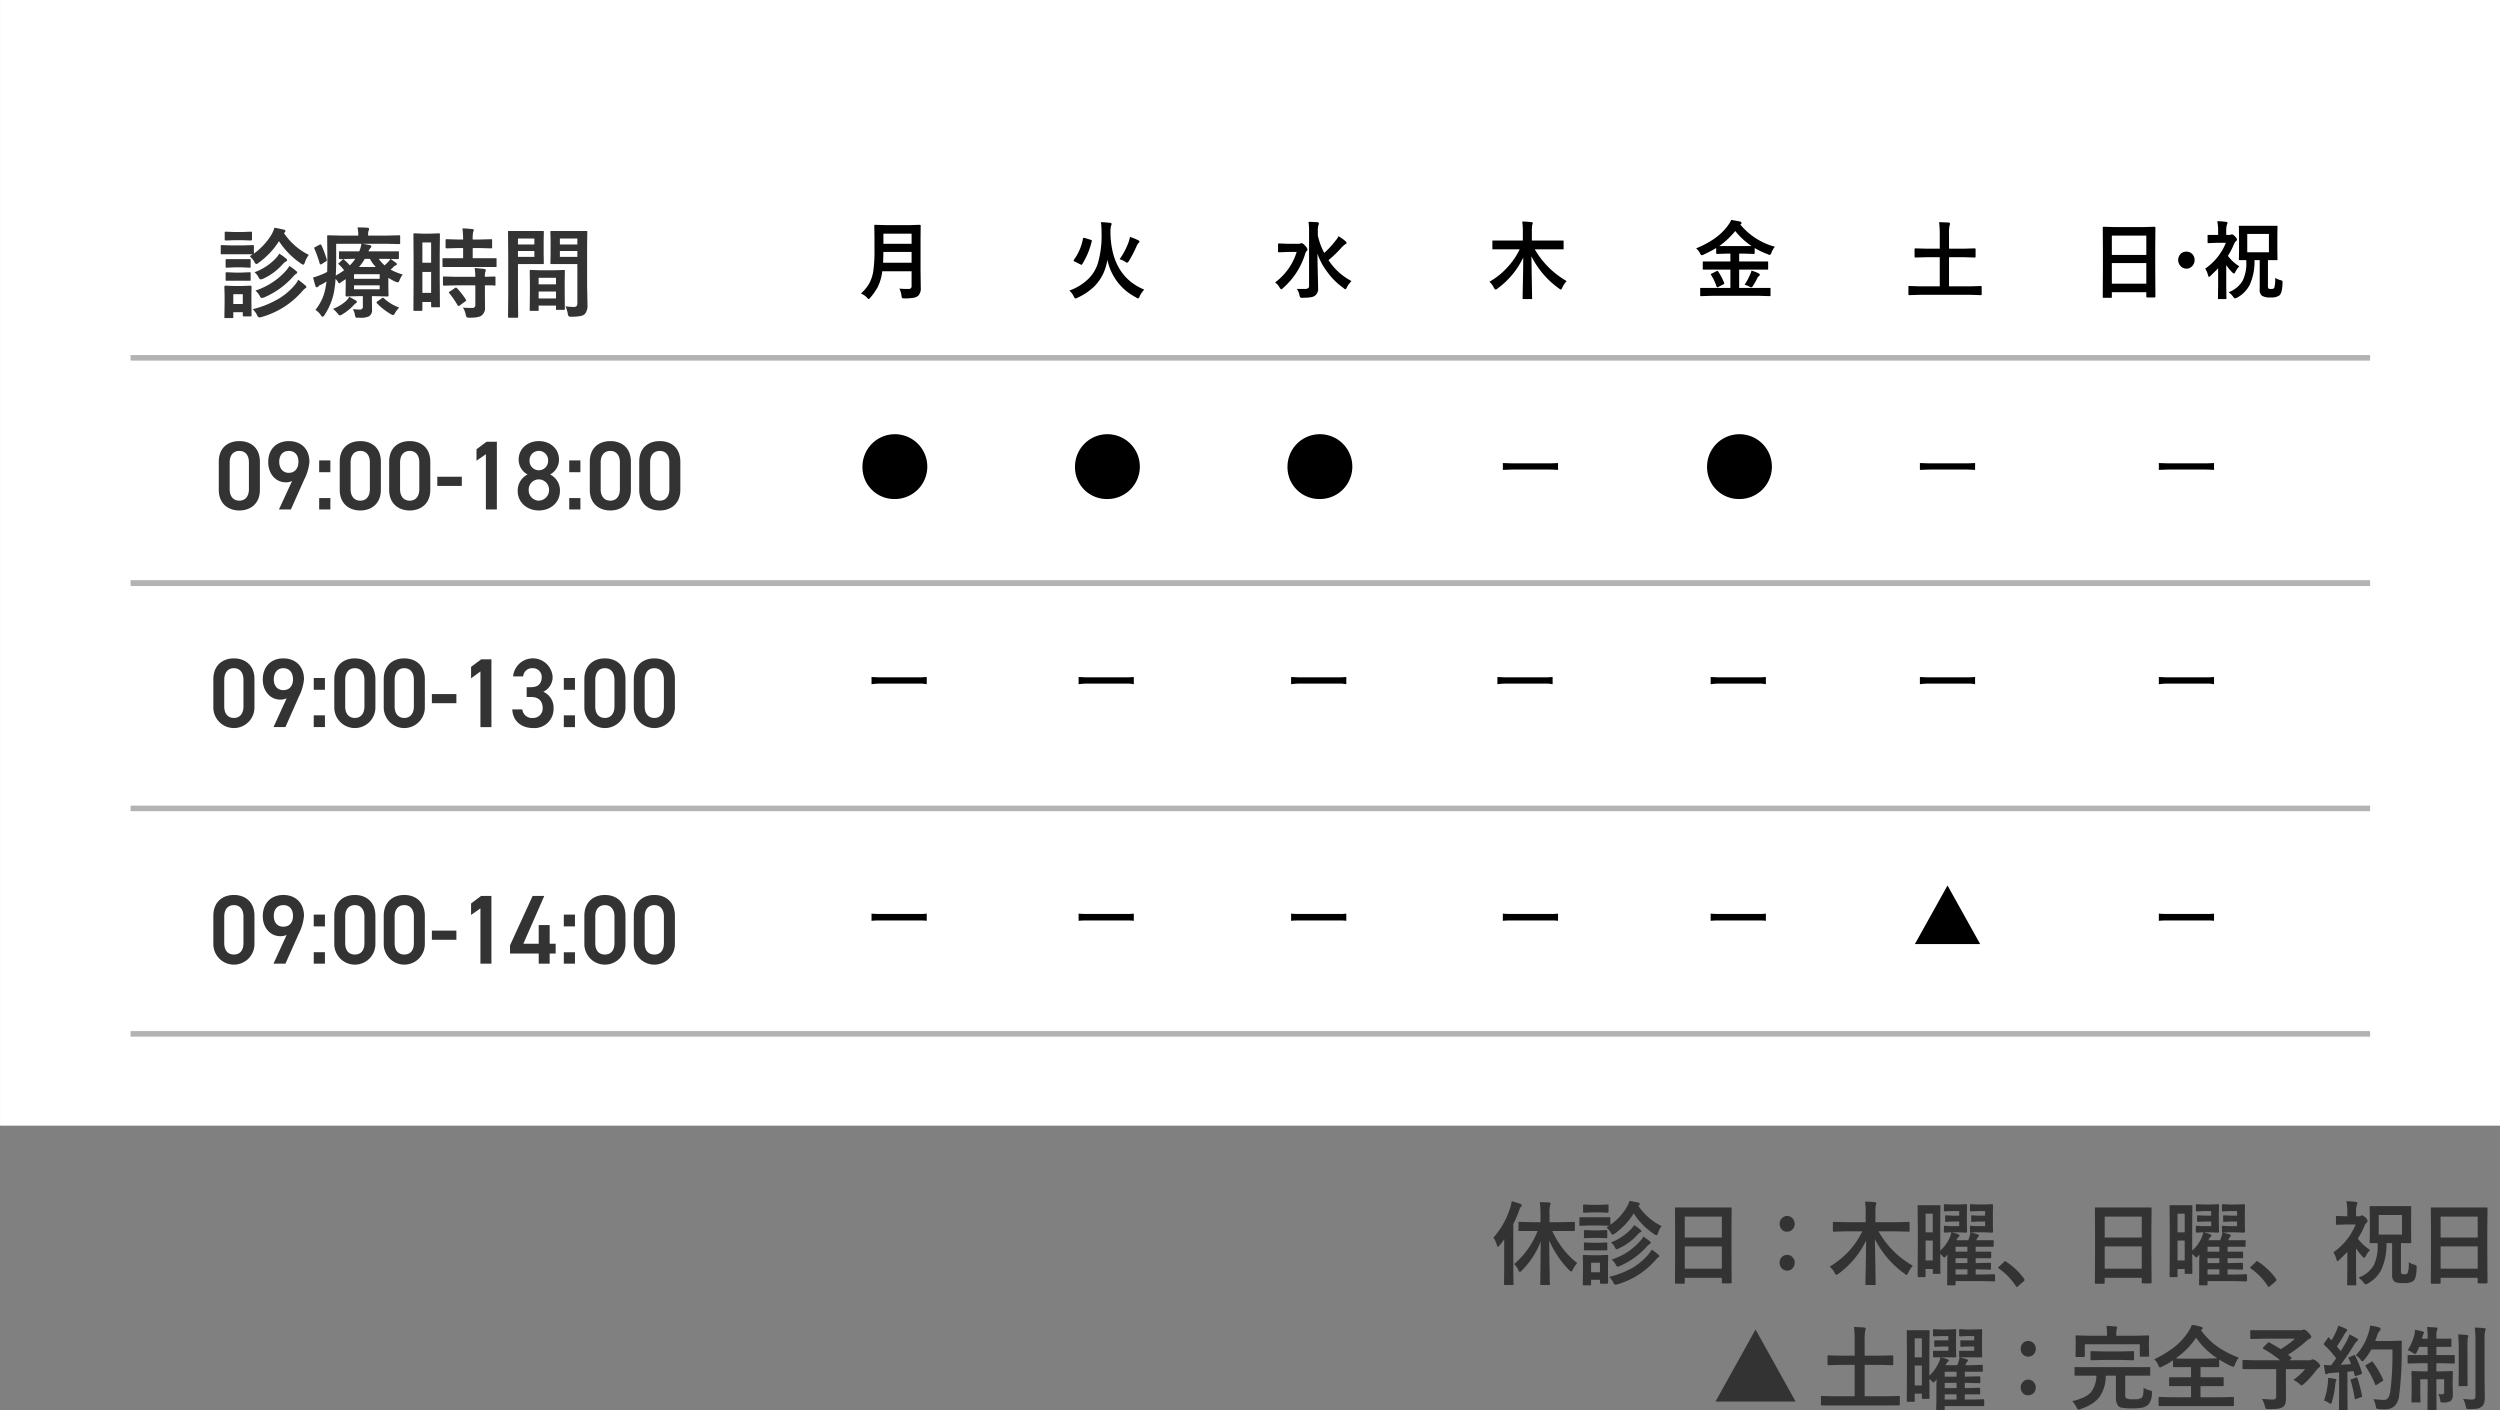 <svg id="wt02.svg" xmlns="http://www.w3.org/2000/svg" width="764" height="430.9" viewBox="0 0 764 430.9">
  <rect x="0" y="0" width="764" height="430.9" fill="#808080" stroke="none"/>
  <defs>
    <style>
      .cls-1 {
        fill: #fff;
      }

      .cls-1, .cls-2, .cls-3, .cls-4 {
        fill-rule: evenodd;
      }

      .cls-2 {
        fill: #b3b3b3;
      }

      .cls-3 {
        fill: #333;
      }
    </style>
  </defs>
  <path id="bg" class="cls-1" d="M3032.01,16583h764v344h-764v-344Z" transform="translate(-3032 -16583)"/>
  <path id="シェイプ_4" data-name="シェイプ 4" class="cls-2" d="M3071.9,16899.8v-1.7h684.41v1.7H3071.9Z" transform="translate(-3032 -16583)"/>
  <path id="シェイプ_4-2" data-name="シェイプ 4" class="cls-2" d="M3071.9,16830.9v-1.7h684.41v1.7H3071.9Z" transform="translate(-3032 -16583)"/>
  <path id="シェイプ_4-3" data-name="シェイプ 4" class="cls-2" d="M3071.9,16762.1v-1.8h684.41v1.8H3071.9Z" transform="translate(-3032 -16583)"/>
  <path id="シェイプ_4-4" data-name="シェイプ 4" class="cls-2" d="M3071.9,16693.2v-1.7h684.41v1.7H3071.9Z" transform="translate(-3032 -16583)"/>
  <path id="診療時間" class="cls-3" d="M3099.78,16657.9a0.235,0.235,0,0,0-.27.1,0.216,0.216,0,0,0-.05.2v2.2a1.032,1.032,0,0,0,.04.3h9.68l-0.83.6a8.569,8.569,0,0,1,1.38,1.7,0.985,0.985,0,0,0,.61.7,1.383,1.383,0,0,0,.69-0.4,23.742,23.742,0,0,0,6.23-6.6,24.263,24.263,0,0,0,6.8,6.9,2.214,2.214,0,0,0,.64.3,1.22,1.22,0,0,0,.49-0.8,7.724,7.724,0,0,1,1.19-2.2,19.633,19.633,0,0,1-7.62-6.7,0.632,0.632,0,0,0,.17-0.1,0.683,0.683,0,0,0,.3-0.5,0.461,0.461,0,0,0-.41-0.4c-1.26-.3-2.25-0.5-2.95-0.6a12,12,0,0,1-.84,2,19.862,19.862,0,0,1-5.44,5.9v-2.3a0.262,0.262,0,0,0-.04-0.2c-0.04-.1-0.13-0.1-0.29-0.1l-3.09.1h-3.29Zm9.05,17.1v-2l0.05-2.3c0-.3-0.09-0.4-0.28-0.4l-2.68.1h-2.37l-2.62-.1a0.259,0.259,0,0,0-.29.1,0.322,0.322,0,0,0-.07.3l0.07,2.8v1.9l-0.07,4.5a1.544,1.544,0,0,0,.04.3h2.63a0.8,0.8,0,0,0,.06-0.3v-1.5h2.9v0.9a0.434,0.434,0,0,0,.04.3c0.03,0.1.12,0.1,0.28,0.1h2.08c0.19,0,.28-0.1.28-0.4Zm-2.63.9h-2.9v-3h2.9v3Zm4.36,3.4a1.087,1.087,0,0,0,.64.7,2.273,2.273,0,0,0,.67-0.1,25.721,25.721,0,0,0,12.5-7.9,6.667,6.667,0,0,1,.92-0.9,0.551,0.551,0,0,0,.36-0.4,0.89,0.89,0,0,0-.36-0.5c-0.6-.5-1.32-1.1-2.16-1.7a6.438,6.438,0,0,1-1.13,1.7,19.282,19.282,0,0,1-4.86,4.1,29.8,29.8,0,0,1-7.93,3.2,5.862,5.862,0,0,1,1.35,1.8h0Zm0.8-5.9a1.108,1.108,0,0,0,.63.7c0.1,0,.33-0.1.7-0.2a25.031,25.031,0,0,0,9-6.5,5.987,5.987,0,0,1,.78-0.7,0.555,0.555,0,0,0,.35-0.4,0.673,0.673,0,0,0-.33-0.5,13.72,13.72,0,0,0-2.07-1.5,12.66,12.66,0,0,1-.82,1.2,21.5,21.5,0,0,1-9.54,6.3,6.1,6.1,0,0,1,1.3,1.6h0Zm-0.3-5.6a1.023,1.023,0,0,0,.61.6,4.654,4.654,0,0,0,.7-0.2,17.648,17.648,0,0,0,6.05-4.5,4.371,4.371,0,0,1,.95-0.8,0.447,0.447,0,0,0,.38-0.4,0.922,0.922,0,0,0-.32-0.5,22.334,22.334,0,0,0-2.08-1.5,8.039,8.039,0,0,1-.85,1.2,16.953,16.953,0,0,1-6.71,4.5,5.278,5.278,0,0,1,1.27,1.6h0Zm-10.06-14a0.235,0.235,0,0,0-.27.1,0.212,0.212,0,0,0-.06.2v2a0.519,0.519,0,0,0,.04.3,0.683,0.683,0,0,0,.29.1l2.63-.1h2.43l2.6,0.1a0.75,0.75,0,0,0,.28-0.1c0.05,0,.07-0.1.07-0.3v-2a0.262,0.262,0,0,0-.04-0.2c-0.04-.1-0.14-0.1-0.31-0.1l-2.6.1h-2.43Zm0.28,8.4h-0.26a0.819,0.819,0,0,0-.07.3v2a0.249,0.249,0,0,0,.05.2c0.03,0.1.13,0.1,0.28,0.1l2.46-.1h2.06l2.46,0.1h0.28a0.8,0.8,0,0,0,.06-0.3v-2a1.032,1.032,0,0,0-.04-0.3h-7.28Zm0,4c-0.14,0-.23,0-0.26.1a0.322,0.322,0,0,0-.07.3v1.9a1.047,1.047,0,0,0,.05.3h7.54a0.517,0.517,0,0,0,.06-0.3v-1.9a0.434,0.434,0,0,0-.04-0.3,0.268,0.268,0,0,0-.3-0.1l-2.46.1h-2.06Zm49.37-3.2c-0.44.5-.81,0.8-1.1,1.1a9.879,9.879,0,0,1-1.8-2h1.85l4,0.1c0.21,0,.31-0.1.31-0.4v-1.7a0.68,0.68,0,0,0-.04-0.3h-9.29a3.83,3.83,0,0,1,.64-1,0.7,0.7,0,0,0,.27-0.5,0.5,0.5,0,0,0-.47-0.4c-0.7-.1-1.48-0.3-2.32-0.4h7.37l3.93,0.1a0.691,0.691,0,0,0,.25-0.1,0.434,0.434,0,0,0,.04-0.3v-1.9a0.7,0.7,0,0,0-.02-0.3c-0.03-.1-0.12-0.1-0.27-0.1l-3.93.1h-5.57v-0.3a3.406,3.406,0,0,1,.14-1.2,2.122,2.122,0,0,0,.18-0.6,0.559,0.559,0,0,0-.46-0.3c-1.16-.1-2.19-0.1-3.1-0.1a11.208,11.208,0,0,1,.23,2.3v0.2h-5.2l-4-.1a0.227,0.227,0,0,0-.26.1,0.4,0.4,0,0,0-.05.3l0.07,6.8c0,1.1-.03,2.4-0.07,4a14.511,14.511,0,0,1-1.97.9,17.485,17.485,0,0,1-2.32.8q0.39,1.65.75,2.7a0.36,0.36,0,0,0,.36.3,0.8,0.8,0,0,0,.44-0.2,1.549,1.549,0,0,1,.89-0.6,12.057,12.057,0,0,0,1.65-1c-0.09.8-.21,1.5-0.35,2.2a14.708,14.708,0,0,1-3.04,6.5,5.862,5.862,0,0,1,1.65,1.6,0.814,0.814,0,0,0,.55.5,0.8,0.8,0,0,0,.55-0.5,19.466,19.466,0,0,0,2.9-6.9,34.432,34.432,0,0,0,.51-4.2c0.33,0.4.57,0.7,0.71,0.9a0.906,0.906,0,0,0,.39.5,1.17,1.17,0,0,0,.5-0.3l1.5-1v2.2l-0.05,2.7a0.4,0.4,0,0,0,.05.3,0.506,0.506,0,0,0,.26.1l3.79-.1h1.19v3.2a0.81,0.81,0,0,1-.17.6,1.02,1.02,0,0,1-.88.3c-0.71,0-1.38-.1-1.99-0.1a5.542,5.542,0,0,1,.61,1.7,1.587,1.587,0,0,0,.21.7c0.07,0.2.25,0.2,0.54,0.2h0.77a6.086,6.086,0,0,0,2.73-.4,2.152,2.152,0,0,0,.99-2.1l-0.04-2.8v-1.3h0.93l3.79,0.1a0.823,0.823,0,0,0,.3-0.1,0.4,0.4,0,0,0,.05-0.3l-0.05-2.4v-2.9a17.974,17.974,0,0,0,2.19,1.2,5.014,5.014,0,0,0,.7.2,0.937,0.937,0,0,0,.54-0.7,7.574,7.574,0,0,1,.96-1.7,19.589,19.589,0,0,1-3.7-1.5l0.75-.7a1.743,1.743,0,0,1,.86-0.6,0.419,0.419,0,0,0,.3-0.4,0.537,0.537,0,0,0-.27-0.4c-0.71-.5-1.27-0.9-1.7-1.2a2.873,2.873,0,0,1-.66.9h0Zm-10.08-.9a10.5,10.5,0,0,1-1.68,2,13,13,0,0,0-1.7-1.7,0.38,0.38,0,0,0-.27-0.2,0.664,0.664,0,0,0-.28.2l-0.99.9a0.4,0.4,0,0,0-.24.3,0.752,0.752,0,0,0,.13.2,12.352,12.352,0,0,1,1.62,1.8,26.781,26.781,0,0,1-2.55,1.6c0.08-1.2.12-2.7,0.12-4.6v-5.1h7.72a9.411,9.411,0,0,1-.66,2.3h-6.14a0.353,0.353,0,0,0-.05.3v1.7c0,0.3.1,0.4,0.31,0.4l4-.1h0.66Zm7.46,6.1h-7.84v-1.4h7.84v1.4Zm-7.84,3.2v-1.2h7.84v1.2h-7.84Zm1.51-6.8a14.681,14.681,0,0,0,1.77-2.5h1.58a11.123,11.123,0,0,0,1.8,2.5h-5.15Zm-4.08,10.5a13.6,13.6,0,0,1-3.85,2.3,8.374,8.374,0,0,1,1.39,1.4,1.486,1.486,0,0,0,.69.6,1.717,1.717,0,0,0,.69-0.3,15.74,15.74,0,0,0,3.51-2.8,5.014,5.014,0,0,1,.63-0.6,0.565,0.565,0,0,0,.39-0.4,0.545,0.545,0,0,0-.36-0.5c-0.2-.1-0.85-0.5-1.96-1.1a5.15,5.15,0,0,1-1.13,1.4h0Zm11.39-1.1a0.473,0.473,0,0,0-.37.2l-1.3.9a0.413,0.413,0,0,0-.27.3,0.444,0.444,0,0,0,.13.3,19.716,19.716,0,0,0,4.23,3.3,2.6,2.6,0,0,0,.69.3,1.163,1.163,0,0,0,.63-0.7,8.1,8.1,0,0,1,1.25-1.6,14.261,14.261,0,0,1-4.75-2.9,0.3,0.3,0,0,0-.24-0.1h0Zm-19.03-16.3a0.6,0.6,0,0,0-.35.1l-1.3.7a0.427,0.427,0,0,0-.32.3,0.7,0.7,0,0,0,.08.2,37.513,37.513,0,0,1,1.63,4.6c0.04,0.2.11,0.2,0.19,0.2a0.806,0.806,0,0,0,.39-0.1l1.27-.8a0.559,0.559,0,0,0,.34-0.4s-0.02-.1-0.05-0.2a32.43,32.43,0,0,0-1.65-4.4,0.361,0.361,0,0,0-.23-0.2h0Zm36.4,9.9v-6.9l0.06-6a0.4,0.4,0,0,0-.05-0.3,0.615,0.615,0,0,0-.27-0.1l-2.48.1h-2.5l-2.48-.1a0.235,0.235,0,0,0-.27.1,0.4,0.4,0,0,0-.05.3l0.05,7.2v6.5l-0.05,9.2a0.434,0.434,0,0,0,.04.3,0.615,0.615,0,0,0,.27.1h2.15c0.18,0,.28-0.1.28-0.4v-2.3h2.67v1.3a0.255,0.255,0,0,0,.28.3h2.36a1.047,1.047,0,0,0,.05-0.3Zm-5.3-1.5h2.67v6.4h-2.67v-6.4Zm2.67-2.8h-2.67v-6.2h2.67v6.2Zm15.77,1.3h4.17a0.8,0.8,0,0,0,.06-0.3v-2.1a1.544,1.544,0,0,0-.04-0.3h-7.25v-3.1h1.93l3.68,0.1a0.235,0.235,0,0,0,.27-0.1,0.249,0.249,0,0,0,.05-0.2v-2.1a0.434,0.434,0,0,0-.04-0.3c-0.03-.1-0.12-0.1-0.28-0.1l-3.68.1h-1.93a9.319,9.319,0,0,1,.14-2.3,2.122,2.122,0,0,0,.18-0.6c0-.2-0.15-0.3-0.47-0.3-1.01-.1-2.01-0.2-2.98-0.2a29.578,29.578,0,0,1,.2,3.4h-1.36l-3.64-.1a0.259,0.259,0,0,0-.29.1,0.322,0.322,0,0,0-.07.3v2.1a0.249,0.249,0,0,0,.05.2c0.03,0.1.14,0.1,0.31,0.1l3.64-.1h1.36v3.1h-6.25a0.4,0.4,0,0,0-.05.3v2.1a0.262,0.262,0,0,0,.04.2c0.03,0.1.13,0.1,0.3,0.1h11.95Zm-2.26,5.6v6a0.823,0.823,0,0,1-.96.9,25.928,25.928,0,0,1-2.83-.1,6.326,6.326,0,0,1,.87,2.2,1.257,1.257,0,0,0,.26.7,1.3,1.3,0,0,0,.84.2c1.88,0,3.14-.2,3.76-0.7a2.857,2.857,0,0,0,1.02-2.5l-0.03-3.7v-3h2.51a0.975,0.975,0,0,0,.38.1,0.683,0.683,0,0,0,.29-0.1,0.353,0.353,0,0,0,.05-0.3v-2.1a0.262,0.262,0,0,0-.04-0.2,0.268,0.268,0,0,0-.3-0.1l-2.89.1a4.836,4.836,0,0,1,.14-1.6,1.052,1.052,0,0,0,.14-0.5,0.594,0.594,0,0,0-.49-0.3c-0.74-.1-1.71-0.2-2.92-0.3a24.519,24.519,0,0,1,.2,2.7h-5.69l-3.86-.1h-0.29a1.047,1.047,0,0,0-.05.3v2.1a0.434,0.434,0,0,0,.04.3,0.688,0.688,0,0,0,.3.1l3.86-.1h5.69Zm-5.86.7a0.5,0.5,0,0,0-.33.1l-1.62,1.1a0.429,0.429,0,0,0-.29.3,1.013,1.013,0,0,0,.14.2,26.507,26.507,0,0,1,2.55,3.7,0.226,0.226,0,0,0,.24.2,0.608,0.608,0,0,0,.34-0.1l1.76-1.3a0.417,0.417,0,0,0,.26-0.3,0.529,0.529,0,0,0-.11-0.3,22.912,22.912,0,0,0-2.66-3.4,0.664,0.664,0,0,0-.28-0.2h0Zm34.11,7.9a1.405,1.405,0,0,0,.25.8,1.1,1.1,0,0,0,.8.2,16.668,16.668,0,0,0,2.73-.2,2.776,2.776,0,0,0,1.41-.6,3.939,3.939,0,0,0,.84-2.8l-0.12-6v-12.3l0.06-4a1.032,1.032,0,0,0-.04-0.3h-11.18a0.8,0.8,0,0,0-.06.3l0.06,2.7v4.1l-0.06,2.6a0.434,0.434,0,0,0,.04.3c0.03,0.1.13,0.1,0.29,0.1h7.91v11.9a1.666,1.666,0,0,1-.2.9,1.242,1.242,0,0,1-.99.3,18.1,18.1,0,0,1-2.43-.2,10.755,10.755,0,0,1,.69,2.2h0Zm-2.41-19.1h5.34v1.8h-5.34v-1.8Zm5.34-2h-5.34v-1.8h5.34v1.8Zm-17.45-4.1h-3.68a0.8,0.8,0,0,0-.06.3l0.06,6.5v13l-0.06,6.4a0.249,0.249,0,0,0,.05.2c0.04,0.1.12,0.1,0.27,0.1h2.47c0.13,0,.22,0,0.25-0.1a0.212,0.212,0,0,0,.06-0.2l-0.06-6.4v-9.7h7.85a1.252,1.252,0,0,0,.05-0.4l-0.05-2.8v-3.7l0.05-2.9a1.032,1.032,0,0,0-.04-0.3h-7.16Zm-0.7,7.9v-1.8h5.01v1.8h-5.01Zm5.01-3.8h-5.01v-1.8h5.01v1.8Zm1.25,20.3a0.8,0.8,0,0,0,.06-0.3v-1.3h5.3v1a0.262,0.262,0,0,0,.04.2c0.03,0.1.12,0.1,0.27,0.1h2.09c0.14,0,.23,0,0.26-0.1a0.216,0.216,0,0,0,.05-0.2l-0.05-5.3v-3l0.05-3.3a0.262,0.262,0,0,0-.04-0.2c-0.03-.1-0.12-0.1-0.27-0.1l-3.11.1h-3.9l-3.09-.1a0.235,0.235,0,0,0-.27.1,0.212,0.212,0,0,0-.06.2l0.06,3.8v2.6l-0.06,5.5a1.047,1.047,0,0,0,.05.3h2.62Zm0.06-5.9h5.3v2.1h-5.3v-2.1Zm5.3-4.2v2h-5.3v-2h5.3Z" transform="translate(-3032 -16583)"/>
  <path id="月" class="cls-4" d="M3307.5,16673.4a2.435,2.435,0,0,0,.18.7,3.521,3.521,0,0,0,.75.1,15.528,15.528,0,0,0,2.71-.2,2.847,2.847,0,0,0,1.45-.6,3.17,3.17,0,0,0,.8-2.4l-0.07-5.2v-10.2l0.04-3.5a0.591,0.591,0,0,0-.03-0.3,0.553,0.553,0,0,0-.25-0.1l-3.3.1h-6.97l-3.35-.1c-0.11,0-.19,0-0.22.1a0.4,0.4,0,0,0-.05.3l0.05,3.5v3.8a44.242,44.242,0,0,1-.34,6.3,11.845,11.845,0,0,1-1.25,3.9,12.912,12.912,0,0,1-2.55,3.1,5.259,5.259,0,0,1,1.8,1.2,1.406,1.406,0,0,0,.59.5,1.566,1.566,0,0,0,.53-0.5,19,19,0,0,0,2.28-3.3,15.317,15.317,0,0,0,1.32-4.7h8.96v4.5a0.785,0.785,0,0,1-.88.9,25.841,25.841,0,0,1-2.85-.1,6.353,6.353,0,0,1,.65,2.2h0Zm-5.53-13.4h8.61v3.3h-8.7q0.045-1.05.09-3.3h0Zm8.61-2.5h-8.61v-3.1h8.61v3.1Z" transform="translate(-3032 -16583)"/>
  <path id="_" data-name="●" class="cls-4" d="M3305.12,16735.5a9.906,9.906,0,1,0-9.55-9.9A9.7,9.7,0,0,0,3305.12,16735.5Z" transform="translate(-3032 -16583)"/>
  <path id="_2" data-name="●" class="cls-4" d="M3370.06,16735.5a9.907,9.907,0,1,0-9.54-9.9A9.7,9.7,0,0,0,3370.06,16735.5Z" transform="translate(-3032 -16583)"/>
  <path id="_3" data-name="●" class="cls-4" d="M3435.01,16735.5a9.906,9.906,0,1,0-9.55-9.9A9.7,9.7,0,0,0,3435.01,16735.5Z" transform="translate(-3032 -16583)"/>
  <path id="休診日_木曜_日曜_祝日" data-name="休診日：木曜、日曜、祝日" class="cls-3" d="M3501.89,16959.2a25.344,25.344,0,0,1-7.16,10.1,6.266,6.266,0,0,1,1.32,1.9,0.7,0.7,0,0,0,.43.5,1.01,1.01,0,0,0,.54-0.4,24.9,24.9,0,0,0,5.81-8.9c-0.01,3.3-.05,6.9-0.11,10.9-0.02,1.3-.02,2-0.02,2.1a1.032,1.032,0,0,0,.04.3h2.84a0.658,0.658,0,0,0,.07-0.3q0-.15-0.03-0.9c-0.02-1.3-.04-2.2-0.05-2.9-0.07-3.3-.11-6.5-0.12-9.5a29.3,29.3,0,0,0,6.16,9.1,3.788,3.788,0,0,0,.54.4,0.935,0.935,0,0,0,.49-0.6,8.922,8.922,0,0,1,1.35-2,25.366,25.366,0,0,1-4.12-4.1,26.944,26.944,0,0,1-3.49-5.7h6.63a0.255,0.255,0,0,0,.28-0.3v-2.2a0.255,0.255,0,0,0-.28-0.3l-3.72.1h-3.76v-2.3a11.955,11.955,0,0,1,.16-2.8,2.357,2.357,0,0,0,.17-0.6c0-.2-0.14-0.3-0.43-0.3a26.305,26.305,0,0,0-2.87-.1,27.917,27.917,0,0,1,.22,3.9v2.2h-2.74l-3.69-.1c-0.13,0-.21,0-0.24.1a0.212,0.212,0,0,0-.06.2v2.2a1.032,1.032,0,0,0,.04.3h5.8Zm-12.45,4.3a0.557,0.557,0,0,0,.32.5,0.7,0.7,0,0,0,.48-0.4,18.02,18.02,0,0,0,1.47-1.9c-0.02.8-.03,1.8-0.03,3.1v6.4l-0.05,4.2a0.25,0.25,0,0,0,.26.3h2.57a0.335,0.335,0,0,0,.06-0.3l-0.06-4.2v-14.1a40.776,40.776,0,0,0,1.76-4.1,3.581,3.581,0,0,1,.54-1.2,0.55,0.55,0,0,0,.3-0.5,0.836,0.836,0,0,0-.43-0.4,25.249,25.249,0,0,0-2.65-.8,11.85,11.85,0,0,1-.44,1.9,24.63,24.63,0,0,1-5.13,9.2,8.323,8.323,0,0,1,1.03,2.3h0Zm25.52-8.5h-0.25a0.353,0.353,0,0,0-.05.3v2a0.352,0.352,0,0,0,.03.2c0.03,0.1.12,0.1,0.27,0.1l2.89-.1h3.07l2.81,0.1-0.78.5a7.927,7.927,0,0,1,1.3,1.6,0.941,0.941,0,0,0,.56.6,1.762,1.762,0,0,0,.65-0.3,21.8,21.8,0,0,0,5.82-6.2,20.6,20.6,0,0,0,6.34,6.4,1.978,1.978,0,0,0,.6.3,0.9,0.9,0,0,0,.46-0.7,7.042,7.042,0,0,1,1.1-2.1,18.443,18.443,0,0,1-7.11-6.2,0.189,0.189,0,0,1,.16-0.1,0.761,0.761,0,0,0,.28-0.4,0.552,0.552,0,0,0-.38-0.5c-1.18-.2-2.1-0.4-2.76-0.5a7.5,7.5,0,0,1-.78,1.8,16.847,16.847,0,0,1-5.08,5.5v-2a0.434,0.434,0,0,0-.04-0.3h-9.11Zm8.44,15.9v-1.9l0.05-2.2a0.246,0.246,0,0,0-.26-0.3l-2.51.1h-2.2l-2.45-.1a0.235,0.235,0,0,0-.27.1,0.212,0.212,0,0,0-.06.2l0.06,2.7v1.8l-0.06,4.2a0.262,0.262,0,0,0,.04.2,0.683,0.683,0,0,0,.29.1h1.91c0.13,0,.22,0,0.25-0.1a0.216,0.216,0,0,0,.05-0.2v-1.4h2.71v0.8a0.434,0.434,0,0,0,.04.3,0.506,0.506,0,0,0,.26.1h1.94c0.18,0,.26-0.1.26-0.4Zm-2.45.9h-2.71v-2.9h2.71v2.9Zm4.07,3.1a1.047,1.047,0,0,0,.6.7,1.988,1.988,0,0,0,.62-0.1,24.547,24.547,0,0,0,11.67-7.4,5.861,5.861,0,0,1,.86-0.9,0.446,0.446,0,0,0,.33-0.3,0.9,0.9,0,0,0-.33-0.5,16.068,16.068,0,0,0-2.02-1.5,7.986,7.986,0,0,1-1.05,1.5,19.773,19.773,0,0,1-4.54,3.9,26.82,26.82,0,0,1-7.4,2.9,6.588,6.588,0,0,1,1.26,1.7h0Zm0.74-5.5a1.1,1.1,0,0,0,.6.7c0.08,0,.3-0.1.64-0.2a23.984,23.984,0,0,0,8.41-6.1,2.079,2.079,0,0,1,.72-0.6,0.786,0.786,0,0,0,.33-0.4,0.683,0.683,0,0,0-.3-0.5c-0.4-.3-1.04-0.8-1.94-1.4a4.5,4.5,0,0,1-.77,1.1,19.242,19.242,0,0,1-8.9,5.9,7.585,7.585,0,0,1,1.21,1.5h0Zm-0.27-5.3a0.965,0.965,0,0,0,.56.7,1.653,1.653,0,0,0,.66-0.3,17.221,17.221,0,0,0,5.65-4.1,4.216,4.216,0,0,1,.88-0.8,0.469,0.469,0,0,0,.36-0.3,0.668,0.668,0,0,0-.31-0.5,10.26,10.26,0,0,0-1.93-1.4,7.632,7.632,0,0,1-.8,1.1,17.462,17.462,0,0,1-6.26,4.2,4.586,4.586,0,0,1,1.19,1.4h0Zm-9.4-13a0.213,0.213,0,0,0-.25.1,0.249,0.249,0,0,0-.05.2v1.9a0.262,0.262,0,0,0,.04.2c0.03,0.1.11,0.1,0.26,0.1l2.46-.1h2.27l2.42,0.1a0.235,0.235,0,0,0,.27-0.1,0.212,0.212,0,0,0,.06-0.2v-1.9a0.262,0.262,0,0,0-.04-0.2c-0.03-.1-0.13-0.1-0.29-0.1l-2.42.1h-2.27Zm0.27,7.8a0.553,0.553,0,0,0-.24.1,0.322,0.322,0,0,0-.07.3v1.8a0.32,0.32,0,0,0,.04.2,0.235,0.235,0,0,0,.27.1l2.29-.1h1.93l2.29,0.1a0.235,0.235,0,0,0,.27-0.1,0.249,0.249,0,0,0,.05-0.2v-1.8a0.434,0.434,0,0,0-.04-0.3,0.68,0.68,0,0,0-.28-0.1l-2.29.1h-1.93Zm0,3.8c-0.13,0-.21,0-0.24.1a0.209,0.209,0,0,0-.07.2v1.8a0.878,0.878,0,0,0,.04.3h7.05a0.4,0.4,0,0,0,.05-0.3v-1.8a0.262,0.262,0,0,0-.04-0.2c-0.03-.1-0.13-0.1-0.28-0.1l-2.29.1h-1.93Zm30.45,12.5a0.216,0.216,0,0,0,.05-0.2v-1.5h11.33v1.3a0.519,0.519,0,0,0,.04.3,0.615,0.615,0,0,0,.27.1h2.4a0.705,0.705,0,0,0,.24-0.1,0.4,0.4,0,0,0,.05-0.3l-0.05-9.8v-6.2l0.05-6.5a1.032,1.032,0,0,0-.04-0.3h-17.23a0.4,0.4,0,0,0-.05.3l0.05,7.3v5.4l-0.05,10a0.216,0.216,0,0,0,.05.2c0.03,0.1.11,0.1,0.24,0.1h2.41c0.13,0,.21,0,0.24-0.1h0Zm0.05-11.3h11.33v6.8h-11.33v-6.8Zm11.33-9.1v6.4h-11.33v-6.4h11.33Zm18.4,0.5a2.119,2.119,0,0,0-.74,1.7,2.34,2.34,0,0,0,.57,1.6,1.964,1.964,0,0,0,1.73.8,2.218,2.218,0,0,0,1.55-.6,2.426,2.426,0,0,0,.76-1.8,2.452,2.452,0,0,0-.6-1.6,2.262,2.262,0,0,0-1.71-.8,1.938,1.938,0,0,0-1.56.7h0Zm0,11.8a2.265,2.265,0,0,0-.74,1.7,2.606,2.606,0,0,0,.57,1.7,2.241,2.241,0,0,0,1.73.8,2.218,2.218,0,0,0,1.55-.6,2.494,2.494,0,0,0,.76-1.9,2.035,2.035,0,0,0-.6-1.5,1.973,1.973,0,0,0-1.71-.8,2.208,2.208,0,0,0-1.56.6h0Zm24.53-7.8a24.461,24.461,0,0,1-3.97,5.9,27.455,27.455,0,0,1-6,4.9,6.07,6.07,0,0,1,1.52,1.9,1.154,1.154,0,0,0,.51.6,1.262,1.262,0,0,0,.59-0.3,26.636,26.636,0,0,0,8.51-10.2c-0.01,3.3-.07,7-0.17,11-0.02,1.4-.04,2.2-0.04,2.4a0.32,0.32,0,0,0,.04.2h3.02a0.19,0.19,0,0,0,.07-0.2l-0.23-13.8a29.235,29.235,0,0,0,9.15,10.6,1.124,1.124,0,0,0,.56.3,1.357,1.357,0,0,0,.5-0.7,8.427,8.427,0,0,1,1.39-2.1,27.343,27.343,0,0,1-10.49-10.5h5.73l3.47,0.1c0.12,0,.2,0,0.23-0.1a0.335,0.335,0,0,0,.06-0.3v-2.2a0.878,0.878,0,0,0-.04-0.3,0.553,0.553,0,0,0-.25-0.1l-3.47.1h-6.69v-2.7a15.6,15.6,0,0,1,.1-2.4,1.2,1.2,0,0,0,.11-0.3,1.817,1.817,0,0,0,.08-0.4q0-.3-0.42-0.3a25.046,25.046,0,0,0-3.04-.2,21.291,21.291,0,0,1,.2,3.6v2.7h-6.25l-3.46-.1a0.614,0.614,0,0,0-.26.1,0.353,0.353,0,0,0-.05.3v2.2a0.434,0.434,0,0,0,.04.3c0.03,0.1.12,0.1,0.27,0.1l3.46-.1h5.22Zm23.82,6.9a5.141,5.141,0,0,1,.75.7,0.944,0.944,0,0,0,.49.4,0.845,0.845,0,0,0,.52-0.4l0.46-.5c-0.06,1.2-.08,2.2-0.08,3.1v3.5l-0.05,2.5a0.352,0.352,0,0,0,.03.2,0.826,0.826,0,0,0,.29.1h1.97c0.13,0,.21,0,0.24-0.1a0.212,0.212,0,0,0,.06-0.2v-1h8.46l3.32,0.1a0.553,0.553,0,0,0,.24-0.1,0.216,0.216,0,0,0,.05-0.2v-1.6a0.262,0.262,0,0,0-.04-0.2,0.5,0.5,0,0,0-.25-0.1l-3.32.1h-2.32v-1.6h0.43l3.96,0.1c0.14,0,.23,0,0.26-0.1a0.262,0.262,0,0,0,.04-0.2v-1.5a0.262,0.262,0,0,0-.04-0.2,0.506,0.506,0,0,0-.26-0.1l-3.96.1h-0.43v-1.5h4.7a0.4,0.4,0,0,0,.05-0.3v-1.4a0.878,0.878,0,0,0-.04-0.3h-4.71v-1.5h5.45a0.4,0.4,0,0,0,.05-0.3v-1.4a0.434,0.434,0,0,0-.04-0.3h-5.3a1.911,1.911,0,0,0,.26-0.5,1.2,1.2,0,0,1,.36-0.5,0.566,0.566,0,0,0,.21-0.4,0.461,0.461,0,0,0-.41-0.4,12.125,12.125,0,0,0-2.13-.5l1.6-.1h2.48l2.47,0.1a0.691,0.691,0,0,0,.25-0.1,0.335,0.335,0,0,0,.06-0.3l-0.05-2.5v-2.9l0.05-2.5a0.434,0.434,0,0,0-.04-0.3,0.615,0.615,0,0,0-.27-0.1l-2.47.1h-1.75l-2.19-.1a0.755,0.755,0,0,0-.27.1,0.249,0.249,0,0,0-.05.2v1.6a0.262,0.262,0,0,0,.04.2c0.03,0.1.13,0.1,0.28,0.1l2.19-.1h2.11v1.4h-2.14l-1.81-.1h-0.24a0.8,0.8,0,0,0-.06.3v1.4a0.262,0.262,0,0,0,.04.2c0.03,0.1.12,0.1,0.26,0.1l1.81-.1h2.14v1.4h-2.84l-1.46-.1h-0.27a1.047,1.047,0,0,0-.05.3v1.4a0.521,0.521,0,0,0,.13.4,12.687,12.687,0,0,1-.35,1.5,4.426,4.426,0,0,1-.37.8h-3.55a3.6,3.6,0,0,1,.74-1.1,0.411,0.411,0,0,0,.23-0.3,0.582,0.582,0,0,0-.43-0.4,10.391,10.391,0,0,0-2.06-.6h2.01l2.45,0.1a0.691,0.691,0,0,0,.25-0.1,0.4,0.4,0,0,0,.05-0.3l-0.05-2.4v-3l0.05-2.5a0.434,0.434,0,0,0-.04-0.3,0.506,0.506,0,0,0-.26-0.1l-2.45.1h-1.84l-2.16-.1a0.755,0.755,0,0,0-.27.1,0.212,0.212,0,0,0-.06.2v1.6a0.262,0.262,0,0,0,.04.2c0.03,0.1.13,0.1,0.29,0.1l2.16-.1h2.19v1.4h-2.19l-1.82-.1h-0.24a1.047,1.047,0,0,0-.05.3v1.4a0.262,0.262,0,0,0,.04.2c0.03,0.1.11,0.1,0.25,0.1l1.82-.1h2.19v1.4h-2.9l-1.45-.1h-0.27a0.8,0.8,0,0,0-.06.3v1.4a0.434,0.434,0,0,0,.04.3,0.683,0.683,0,0,0,.29.1l1.45-.1h0.51a9.042,9.042,0,0,1-.64,1.9,11.872,11.872,0,0,1-2.76,3.7v-7.6l0.05-6a1.032,1.032,0,0,0-.04-0.3h-6.87a1.047,1.047,0,0,0-.05.3l0.05,7v5.1l-0.05,9.3a0.262,0.262,0,0,0,.29.3h1.81c0.15,0,.24,0,0.27-0.1a0.212,0.212,0,0,0,.06-0.2v-2.2h2.19v1.2a0.262,0.262,0,0,0,.04.2c0.02,0.1.1,0.1,0.25,0.1h2.01a1.032,1.032,0,0,0,.04-0.3Zm-4.48-4.1h2.19v6.1h-2.19v-6.1Zm2.19-2.5h-2.19v-5.7h2.19v5.7Zm6.97,11.3h3.62v1.6h-3.62v-1.6Zm3.62-6.9v1.5h-3.62v-1.5h3.62Zm-3.62,3.5h3.62v1.5h-3.62v-1.5Zm14.75,1.2-1.52,1.4a0.427,0.427,0,0,0-.19.3,0.4,0.4,0,0,0,.24.3,18.814,18.814,0,0,1,5.12,5.3,0.457,0.457,0,0,0,.37.3,0.915,0.915,0,0,0,.38-0.3l1.65-1.4a0.7,0.7,0,0,0,.27-0.5,0.954,0.954,0,0,0-.19-0.4,20.579,20.579,0,0,0-5.38-5.1,0.685,0.685,0,0,0-.34-0.2,0.549,0.549,0,0,0-.41.3h0Zm30.77,6.5a0.249,0.249,0,0,0,.05-0.2v-1.5h11.33v1.3a0.434,0.434,0,0,0,.04.3,0.556,0.556,0,0,0,.26.1h2.41a0.556,0.556,0,0,0,.23-0.1,0.335,0.335,0,0,0,.06-0.3l-0.06-9.8v-6.2l0.06-6.5a1.544,1.544,0,0,0-.04-0.3h-17.23a0.353,0.353,0,0,0-.05.3l0.05,7.3v5.4l-0.05,10a0.262,0.262,0,0,0,.04.2c0.03,0.1.11,0.1,0.25,0.1h2.41a0.2,0.2,0,0,0,.24-0.1h0Zm0.05-11.3h11.33v6.8h-11.33v-6.8Zm11.33-9.1v6.4h-11.33v-6.4h11.33Zm15.42,11.4a6.879,6.879,0,0,1,.75.7,0.908,0.908,0,0,0,.49.4,0.862,0.862,0,0,0,.51-0.4l0.46-.5c-0.05,1.2-.08,2.2-0.08,3.1v3.5l-0.05,2.5a0.262,0.262,0,0,0,.04.2,0.749,0.749,0,0,0,.29.1h1.97c0.13,0,.21,0,0.23-0.1a0.19,0.19,0,0,0,.07-0.2v-1h8.46l3.32,0.1a0.705,0.705,0,0,0,.24-0.1,0.249,0.249,0,0,0,.05-0.2v-1.6a0.262,0.262,0,0,0-.04-0.2,0.553,0.553,0,0,0-.25-0.1l-3.32.1h-2.33v-1.6h0.44l3.96,0.1c0.14,0,.22,0,0.25-0.1a0.249,0.249,0,0,0,.05-0.2v-1.5a0.262,0.262,0,0,0-.04-0.2,0.556,0.556,0,0,0-.26-0.1l-3.96.1h-0.44v-1.5h4.71a0.434,0.434,0,0,0,.04-0.3v-1.4a0.68,0.68,0,0,0-.04-0.3h-4.71v-1.5h5.46a0.434,0.434,0,0,0,.04-0.3v-1.4a0.434,0.434,0,0,0-.04-0.3h-5.3a1.648,1.648,0,0,0,.27-0.5,1.1,1.1,0,0,1,.35-0.5,0.566,0.566,0,0,0,.21-0.4,0.45,0.45,0,0,0-.41-0.4,12.006,12.006,0,0,0-2.12-.5l1.6-.1h2.48l2.46,0.1a0.615,0.615,0,0,0,.25-0.1c0.05,0,.07-0.1.07-0.3l-0.05-2.5v-2.9l0.05-2.5a0.434,0.434,0,0,0-.04-0.3,0.75,0.75,0,0,0-.28-0.1l-2.46.1h-1.76l-2.19-.1a0.614,0.614,0,0,0-.26.1,0.216,0.216,0,0,0-.05.2v1.6a0.352,0.352,0,0,0,.03.2c0.04,0.1.13,0.1,0.28,0.1l2.19-.1h2.11v1.4h-2.13l-1.81-.1h-0.24a0.819,0.819,0,0,0-.07.3v1.4a0.32,0.32,0,0,0,.04.2,0.235,0.235,0,0,0,.27.1l1.81-.1h2.13v1.4h-2.83l-1.47-.1h-0.26a0.789,0.789,0,0,0-.05.3v1.4a0.521,0.521,0,0,0,.13.4,11.21,11.21,0,0,1-.36,1.5,3.369,3.369,0,0,1-.37.8h-3.55a3.789,3.789,0,0,1,.74-1.1,0.4,0.4,0,0,0,.24-0.3,0.6,0.6,0,0,0-.44-0.4,10.317,10.317,0,0,0-2.05-.6h2l2.45,0.1a0.683,0.683,0,0,0,.26-0.1,0.4,0.4,0,0,0,.05-0.3l-0.05-2.4v-3l0.05-2.5a0.434,0.434,0,0,0-.04-0.3,0.615,0.615,0,0,0-.27-0.1l-2.45.1h-1.83l-2.17-.1a0.683,0.683,0,0,0-.26.1,0.209,0.209,0,0,0-.07.2v1.6a0.32,0.32,0,0,0,.04.2,0.259,0.259,0,0,0,.29.1l2.17-.1h2.19v1.4h-2.19l-1.82-.1h-0.24a0.789,0.789,0,0,0-.05.3v1.4a0.262,0.262,0,0,0,.04.2c0.02,0.1.11,0.1,0.25,0.1l1.82-.1h2.19v1.4h-2.9l-1.46-.1h-0.26a0.819,0.819,0,0,0-.07.3v1.4a0.519,0.519,0,0,0,.04.3,0.826,0.826,0,0,0,.29.1l1.46-.1h0.51a9.116,9.116,0,0,1-.65,1.9,12,12,0,0,1-2.75,3.7v-7.6l0.05-6a1.032,1.032,0,0,0-.04-0.3h-6.87a0.8,0.8,0,0,0-.06.3l0.06,7v5.1l-0.06,9.3a0.262,0.262,0,0,0,.29.3h1.81c0.15,0,.24,0,0.28-0.1a0.249,0.249,0,0,0,.05-0.2v-2.2h2.19v1.2a0.262,0.262,0,0,0,.04.2c0.03,0.1.11,0.1,0.25,0.1h2.01a1.047,1.047,0,0,0,.05-0.3Zm-4.49-4.1h2.19v6.1h-2.19v-6.1Zm2.19-2.5h-2.19v-5.7h2.19v5.7Zm6.98,11.3h3.61v1.6h-3.61v-1.6Zm3.61-6.9v1.5h-3.61v-1.5h3.61Zm-3.61,3.5h3.61v1.5h-3.61v-1.5Zm14.74,1.2-1.51,1.4a0.4,0.4,0,0,0-.19.3,0.4,0.4,0,0,0,.24.3,18.951,18.951,0,0,1,5.12,5.3,0.433,0.433,0,0,0,.37.3,0.984,0.984,0,0,0,.38-0.3l1.65-1.4a0.723,0.723,0,0,0,.26-0.5,0.9,0.9,0,0,0-.18-0.4,20.614,20.614,0,0,0-5.39-5.1,0.647,0.647,0,0,0-.34-0.2,0.565,0.565,0,0,0-.41.3h0Zm32.94,6.2a1.159,1.159,0,0,0,.59.6,6,6,0,0,0,.62-0.2,10.378,10.378,0,0,0,4.19-4.2,18.34,18.34,0,0,0,1.6-8.2h1.73v9.5a2.747,2.747,0,0,0,.75,2.3,5.856,5.856,0,0,0,2.84.4,4.892,4.892,0,0,0,2.86-.6,2.419,2.419,0,0,0,.67-1.1,11.824,11.824,0,0,0,.38-3v-0.3a0.383,0.383,0,0,0-.09-0.3,1.181,1.181,0,0,0-.58-0.3,5.133,5.133,0,0,1-1.74-.8,9.67,9.67,0,0,1-.32,3.3,0.874,0.874,0,0,1-.89.4,2.315,2.315,0,0,1-.97-0.1,1.726,1.726,0,0,1-.21-1v-8.4h3.09a0.4,0.4,0,0,0,.05-0.3l-0.04-2.8v-5.1l0.04-2.8a0.68,0.68,0,0,0-.04-0.3h-12.61a0.4,0.4,0,0,0-.05.3l0.05,2.8v5.1l-0.05,2.8a0.434,0.434,0,0,0,.04.3h2.39c0,0.2.01,0.4,0.01,0.6a13.091,13.091,0,0,1-1.16,6.1,8.468,8.468,0,0,1-4.67,3.8,18.152,18.152,0,0,1,1.52,1.5h0Zm4.63-14.6v-6h7.12v6h-7.12Zm-6.38,1.2a23.976,23.976,0,0,0,1.97-3.7,3.022,3.022,0,0,1,.65-1.1,0.821,0.821,0,0,0,.38-0.6,2.207,2.207,0,0,0-.63-1,3.067,3.067,0,0,0-1.05-.7,3.186,3.186,0,0,1-.35.1,1.165,1.165,0,0,1-.65.2h-0.86v-1.3a6.233,6.233,0,0,1,.24-2.2,1.452,1.452,0,0,0,.17-0.6,0.527,0.527,0,0,0-.43-0.3,27.882,27.882,0,0,0-2.93-.2,16.733,16.733,0,0,1,.28,3.4v1.2h-0.39l-2.78-.1h-0.24a0.8,0.8,0,0,0-.06.3v2.1a0.262,0.262,0,0,0,.04.2c0.03,0.1.12,0.1,0.26,0.1l2.78-.1h2.94a19.057,19.057,0,0,1-6.8,8.5,8.356,8.356,0,0,1,.95,2.2,0.633,0.633,0,0,0,.29.5,1.026,1.026,0,0,0,.59-0.4c0.9-.9,1.7-1.7,2.42-2.4v5.7l-0.06,4.2a0.32,0.32,0,0,0,.04.2,0.62,0.62,0,0,0,.28.1h2.14c0.14,0,.23,0,0.26-0.1a0.209,0.209,0,0,0,.07-0.2l-0.06-4.2v-6.8a20.245,20.245,0,0,0,2.05,2.6,1.009,1.009,0,0,0,.49.3,0.954,0.954,0,0,0,.35-0.4,7.734,7.734,0,0,1,1.4-2,14.361,14.361,0,0,1-3.75-3.5h0Zm25.25,13.7a0.249,0.249,0,0,0,.05-0.2v-1.5h11.33v1.3a0.519,0.519,0,0,0,.04.3,0.615,0.615,0,0,0,.27.1h2.4a0.556,0.556,0,0,0,.23-0.1,0.335,0.335,0,0,0,.06-0.3l-0.06-9.8v-6.2l0.06-6.5a1.544,1.544,0,0,0-.04-0.3h-17.23a0.353,0.353,0,0,0-.05.3l0.05,7.3v5.4l-0.05,10a0.262,0.262,0,0,0,.04.2c0.03,0.1.11,0.1,0.25,0.1h2.41a0.2,0.2,0,0,0,.24-0.1h0Zm0.05-11.3h11.33v6.8h-11.33v-6.8Zm11.33-9.1v6.4h-11.33v-6.4h11.33Z" transform="translate(-3032 -16583)"/>
  <path id="_土曜_完全予約制" data-name="▲ 土曜：完全予約制" class="cls-3" d="M3556.26,17011.3h24.47l-12.23-22Zm52.69,1.2h3.37a0.253,0.253,0,0,0,.27-0.3v-2.3a0.253,0.253,0,0,0-.27-0.3l-3.37.1h-7.11v-9.6h4.75l3.68,0.1c0.14,0,.22,0,0.26-0.1a0.249,0.249,0,0,0,.05-0.2v-2.4a0.262,0.262,0,0,0-.04-0.2c-0.02-.1-0.12-0.1-0.27-0.1l-3.68.1h-4.75v-4.4a14.452,14.452,0,0,1,.17-3.2,2.661,2.661,0,0,0,.16-0.6,0.477,0.477,0,0,0-.44-0.4c-0.79-.1-1.84-0.1-3.15-0.2a35.326,35.326,0,0,1,.21,4.5v4.3h-4.3l-3.69-.1c-0.14,0-.22,0-0.24.1a0.19,0.19,0,0,0-.07.2v2.4a0.262,0.262,0,0,0,.04.2c0.04,0.1.12,0.1,0.27,0.1l3.69-.1h4.3v9.6h-6.68l-3.37-.1a0.253,0.253,0,0,0-.27.3v2.3a0.253,0.253,0,0,0,.27.3h20.21Zm12.67-8.1a5.141,5.141,0,0,1,.75.7,2.559,2.559,0,0,0,.49.4,1.708,1.708,0,0,0,.51-0.4l0.46-.6c-0.05,1.2-.07,2.3-0.07,3.1v3.6l-0.06,2.4a0.878,0.878,0,0,0,.04.3h2.5a0.335,0.335,0,0,0,.06-0.3v-0.9h12.02a0.4,0.4,0,0,0,.05-0.3v-1.5a0.262,0.262,0,0,0-.04-0.2c-0.02-.1-0.11-0.1-0.25-0.1l-3.32.1h-2.32v-1.6h4.65a0.434,0.434,0,0,0,.04-0.3v-1.4a0.262,0.262,0,0,0-.04-0.2c-0.02-.1-0.11-0.1-0.26-0.1l-3.96.1h-0.43v-1.6h0.48l3.97,0.1c0.14,0,.22,0,0.25-0.1a0.262,0.262,0,0,0,.04-0.2v-1.5a0.262,0.262,0,0,0-.04-0.2c-0.02-.1-0.11-0.1-0.25-0.1l-3.97.1h-0.48v-1.5h5.45a1.047,1.047,0,0,0,.05-0.3v-1.5a0.32,0.32,0,0,0-.04-0.2c-0.03-.1-0.12-0.1-0.28-0.1l-3.17.1h-1.86q0.15-.3.27-0.6a2.171,2.171,0,0,1,.35-0.5,0.431,0.431,0,0,0,.21-0.4,0.5,0.5,0,0,0-.4-0.3q-0.96-.3-2.13-0.6h6.8a0.8,0.8,0,0,0,.06-0.3l-0.05-2.5v-3l0.05-2.5a0.262,0.262,0,0,0-.04-0.2c-0.03-.1-0.13-0.1-0.28-0.1l-2.46.1h-1.76l-2.19-.1h-0.26a0.789,0.789,0,0,0-.05.3v1.6a0.262,0.262,0,0,0,.04.2,0.615,0.615,0,0,0,.27.1l2.19-.1h2.11v1.3h-4.18a0.335,0.335,0,0,0-.06.3v1.3a0.68,0.68,0,0,0,.04.3,0.614,0.614,0,0,0,.26.1l1.81-.1h2.13v1.3h-4.56a0.353,0.353,0,0,0-.05.3v1.4c0,0.2.04,0.3,0.13,0.3a6.818,6.818,0,0,1-.36,1.5,6.918,6.918,0,0,1-.37.9h-3.55a2.818,2.818,0,0,1,.74-1.1,0.42,0.42,0,0,0,.24-0.4,0.527,0.527,0,0,0-.43-0.3,10.586,10.586,0,0,0-2.06-.6h4.71a1.047,1.047,0,0,0,.05-0.3l-0.05-2.4v-3.1l0.05-2.5a0.262,0.262,0,0,0-.04-0.2c-0.03-.1-0.11-0.1-0.26-0.1l-2.46.1h-1.83l-2.16-.1h-0.27a0.8,0.8,0,0,0-.06.3v1.6a0.262,0.262,0,0,0,.04.2,0.683,0.683,0,0,0,.29.1l2.16-.1h2.19v1.3h-4.25a0.4,0.4,0,0,0-.05.3v1.3a0.68,0.68,0,0,0,.04.3,0.5,0.5,0,0,0,.25.1l1.82-.1h2.19v1.3h-4.62a0.335,0.335,0,0,0-.06.3v1.4a0.262,0.262,0,0,0,.04.2c0.03,0.1.13,0.1,0.29,0.1h1.96a7.2,7.2,0,0,1-.64,1.8,12.331,12.331,0,0,1-2.76,3.8v-7.7l0.05-5.9a0.434,0.434,0,0,0-.04-0.3h-6.87a0.353,0.353,0,0,0-.05.3l0.05,6.9v5.2l-0.05,9.3a0.24,0.24,0,0,0,.29.2h2.08a0.216,0.216,0,0,0,.05-0.2v-2.3h2.19v1.2a0.519,0.519,0,0,0,.04.3,0.553,0.553,0,0,0,.25.1h1.77a0.553,0.553,0,0,0,.24-0.1,0.353,0.353,0,0,0,.05-0.3Zm-4.49-4.1h2.19v6.1h-2.19v-6.1Zm2.19-2.5h-2.19v-5.8h2.19v5.8Zm6.98,11.3h3.62v1.6h-3.62v-1.6Zm3.62-6.9v1.5h-3.62v-1.5h3.62Zm-3.62,3.4h3.62v1.6h-3.62v-1.6Zm23.96-12.2a2.476,2.476,0,0,0-.73,1.8,2.518,2.518,0,0,0,.56,1.6,2.3,2.3,0,0,0,3.29.2,2.455,2.455,0,0,0,.75-1.8,2.308,2.308,0,0,0-.59-1.6,2.283,2.283,0,0,0-1.72-.8,2.225,2.225,0,0,0-1.56.6h0Zm0,11.9a2.111,2.111,0,0,0-.73,1.7,2.333,2.333,0,0,0,.56,1.6,1.964,1.964,0,0,0,1.73.8,2.242,2.242,0,0,0,1.56-.6,2.455,2.455,0,0,0,.75-1.8,2.5,2.5,0,0,0-.59-1.6,2.283,2.283,0,0,0-1.72-.8,1.951,1.951,0,0,0-1.56.7h0Zm22.4-1.9a8.381,8.381,0,0,1-1.55,4.9c-1.01,1.3-2.95,2.2-5.83,2.9a8.008,8.008,0,0,1,1.32,1.9,1.193,1.193,0,0,0,.6.7,3.387,3.387,0,0,0,.63-0.2c2.89-1,4.88-2.3,5.96-4a11.191,11.191,0,0,0,1.73-6.2h3.11v6.5a4.226,4.226,0,0,0,.65,2.7,2.015,2.015,0,0,0,1.19.6,21.757,21.757,0,0,0,3.15.2,20.623,20.623,0,0,0,2.99-.2,4.917,4.917,0,0,0,1.88-.9,5.239,5.239,0,0,0,1.13-3.5c0.01-.2.02-0.3,0.02-0.3a0.456,0.456,0,0,0-.11-0.4,1.366,1.366,0,0,0-.58-0.2,6.485,6.485,0,0,1-1.86-.8,14.464,14.464,0,0,1-.16,2,1.883,1.883,0,0,1-.49,1.1,3.791,3.791,0,0,1-2.27.4,5.4,5.4,0,0,1-2.49-.3,2.508,2.508,0,0,1-.21-1.3v-5.6h7.59a0.644,0.644,0,0,0,.05-0.3v-2a0.519,0.519,0,0,0-.04-0.3h-23.02a0.322,0.322,0,0,0-.07.3v2a0.878,0.878,0,0,0,.04.3h6.64Zm6.08-12.2v-0.3a7.044,7.044,0,0,1,.11-1.7,1.627,1.627,0,0,0,.17-0.6c0-.1-0.14-0.2-0.41-0.2a26.4,26.4,0,0,0-2.89-.2,14.911,14.911,0,0,1,.18,2.7v0.3h-5.72l-3.6-.1h-0.24a0.789,0.789,0,0,0-.05.3l0.05,1.7v1.1l-0.05,3.1a0.68,0.68,0,0,0,.04.3,0.5,0.5,0,0,0,.25.1h2.24a0.553,0.553,0,0,0,.24-0.1,0.335,0.335,0,0,0,.06-0.3v-3.5h16.81v3.5a1.032,1.032,0,0,0,.04.3h2.73a0.5,0.5,0,0,0,.07-0.3l-0.06-3.1v-1.3l0.06-1.5a0.32,0.32,0,0,0-.04-0.2,0.235,0.235,0,0,0-.27-0.1l-3.59.1h-6.13Zm1.74,7.4,3.42,0.1c0.12,0,.2,0,0.22-0.1a0.262,0.262,0,0,0,.04-0.2v-2.1a0.591,0.591,0,0,0-.03-0.3c-0.02-.1-0.1-0.1-0.23-0.1l-3.42.1h-5.91l-3.4-.1c-0.13,0-.21,0-0.24.1a0.322,0.322,0,0,0-.07.3v2.1a0.32,0.32,0,0,0,.04.2,0.755,0.755,0,0,0,.27.1l3.4-.1h5.91Zm29.69-3.7a22.078,22.078,0,0,1-5.57-5.4l0.28-.2a0.52,0.52,0,0,0,.26-0.4,0.425,0.425,0,0,0-.48-0.4,10.466,10.466,0,0,0-2.84-.6,8.232,8.232,0,0,1-1.02,2,20.608,20.608,0,0,1-3.86,4.4,34.568,34.568,0,0,1-6.6,4.1,5.613,5.613,0,0,1,1.24,1.8,0.932,0.932,0,0,0,.52.7,3.2,3.2,0,0,0,.67-0.3,20.155,20.155,0,0,0,3.3-1.9v1.8a0.68,0.68,0,0,0,.04.3h5.47v3.1h-6.65a0.4,0.4,0,0,0-.05.3v2.1a1.032,1.032,0,0,0,.04.3h6.66v3.4h-6.11l-3.5-.1c-0.14,0-.22,0-0.24.1a0.19,0.19,0,0,0-.07.2v2.2a1.544,1.544,0,0,0,.04.3h22.93a0.4,0.4,0,0,0,.05-0.3v-2.2a0.262,0.262,0,0,0-.04-0.2c-0.03-.1-0.11-0.1-0.25-0.1l-3.5.1h-6.42v-3.4h7.03a0.789,0.789,0,0,0,.05-0.3v-2.1a0.535,0.535,0,0,0-.05-0.3h-7.03v-3.1h5.44a0.25,0.25,0,0,0,.26-0.3v-2c1.19,0.7,2.42,1.4,3.71,2,0.38,0.1.6,0.2,0.64,0.2a0.883,0.883,0,0,0,.49-0.7,7.339,7.339,0,0,1,1.16-2.1,32.88,32.88,0,0,1-6-3h0Zm-7.04-3.1a23.041,23.041,0,0,0,6.47,6.3l-3.22.1h-6.53a17.862,17.862,0,0,1-2.94-.1,23.6,23.6,0,0,0,6.22-6.3h0Zm22.2,1.4a0.312,0.312,0,0,0-.3.2l-1.34,1.3a0.813,0.813,0,0,0-.19.2,0.4,0.4,0,0,0,.19.3,32.745,32.745,0,0,1,5.1,3.5h-7.78l-3.41-.1a0.556,0.556,0,0,0-.23.1,0.212,0.212,0,0,0-.06.2v2.2a0.878,0.878,0,0,0,.04.3h10.25v8.3a1.051,1.051,0,0,1-.18.7,0.978,0.978,0,0,1-.85.3c-0.83,0-1.94-.1-3.32-0.2a8.813,8.813,0,0,1,.92,2.3,2.442,2.442,0,0,0,.27.7,1.362,1.362,0,0,0,.79.1,21.058,21.058,0,0,0,2.83-.1,3.783,3.783,0,0,0,1.68-.6c0.57-.4.86-1.2,0.86-2.5l-0.03-4.4v-4.6h5.88a17.976,17.976,0,0,1-3.61,3.3,8.177,8.177,0,0,1,1.86,1.2,2.172,2.172,0,0,0,.66.5,2.6,2.6,0,0,0,.62-0.4,26.806,26.806,0,0,0,3.69-4,5.463,5.463,0,0,1,1.01-1.1,0.552,0.552,0,0,0,.38-0.5,2.019,2.019,0,0,0-.9-1.2,2.967,2.967,0,0,0-1.34-.8c-0.13,0-.26.1-0.41,0.1a1.114,1.114,0,0,1-.62.2h-6.11l0.43-.4a0.411,0.411,0,0,0,.23-0.3,0.863,0.863,0,0,0-.15-0.2l-0.95-.8a41.824,41.824,0,0,0,5.6-4.2,4.092,4.092,0,0,1,1-.7,0.693,0.693,0,0,0,.49-0.6,2.9,2.9,0,0,0-.98-1.3,2.4,2.4,0,0,0-1.26-.9,0.745,0.745,0,0,0-.39.1,1.267,1.267,0,0,1-.7.1h-15.05a0.25,0.25,0,0,0-.26.3v2.1a0.25,0.25,0,0,0,.26.3l3.74-.1h9.64a25.221,25.221,0,0,1-4.35,3.2c-0.98-.6-2.12-1.3-3.41-2a0.3,0.3,0,0,0-.24-0.1h0Zm26.2,3.9a1.108,1.108,0,0,1-.27.1l-1.24.5c-0.23,0-.34.1-0.34,0.2a0.325,0.325,0,0,0,.07.2c0.22,0.5.48,1.1,0.76,1.8-0.63,0-1.7.1-3.22,0.2,1.44-1.9,2.82-4,4.12-6.1a3.464,3.464,0,0,1,.88-1.1,0.56,0.56,0,0,0,.31-0.5,0.541,0.541,0,0,0-.33-0.4c-0.49-.3-1.24-0.7-2.27-1.2-0.24.7-.52,1.3-0.83,2-0.69,1.2-1.3,2.2-1.82,3.1-0.07-.1-0.46-0.6-1.19-1.4q1.08-1.65,2.39-3.9a3.014,3.014,0,0,1,.51-0.7,0.4,0.4,0,0,0,.24-0.3,0.545,0.545,0,0,0-.36-0.5c-0.58-.3-1.36-0.6-2.35-1a9.755,9.755,0,0,1-.63,1.7,23.346,23.346,0,0,1-1.45,2.8l-0.67-.7a0.927,0.927,0,0,0-.25-0.2,0.49,0.49,0,0,0-.27.3l-1,1.4c-0.12.2-.19,0.3-0.19,0.3a0.449,0.449,0,0,0,.16.3,30.761,30.761,0,0,1,3.64,4.1l-1.5,2.1h-0.58a10.49,10.49,0,0,1-1.66-.1c0.11,0.9.24,1.7,0.37,2.4a0.5,0.5,0,0,0,.33.5,0.907,0.907,0,0,0,.41-0.2,2.455,2.455,0,0,1,.99-0.2l2.54-.2v7.5l-0.05,3.7a0.262,0.262,0,0,0,.04.2c0.02,0.1.11,0.1,0.26,0.1h2.3a1.047,1.047,0,0,0,.05-0.3l-0.05-3.7v-7.7c0.82-.1,1.44-0.1,1.86-0.2l0.33,1.3a0.254,0.254,0,0,0,.22.2h0.24l1.42-.5a0.435,0.435,0,0,0,.36-0.4s-0.01-.1-0.03-0.2a28.2,28.2,0,0,0-2-5,0.391,0.391,0,0,0-.25-0.3h0Zm1.87,1.4a0.888,0.888,0,0,0,.57.5,1.027,1.027,0,0,0,.59-0.5,17,17,0,0,0,2.11-3.1h6.45a88.093,88.093,0,0,1-.67,13c-0.29,1.6-.87,2.4-1.73,2.4h-0.39c-0.74,0-1.75-.1-3.04-0.2a6.6,6.6,0,0,1,.75,2.1,3.593,3.593,0,0,0,.25.8,3.806,3.806,0,0,0,.76.1,3.442,3.442,0,0,0,1.06.1h0.97a4.35,4.35,0,0,0,2.7-1,5.3,5.3,0,0,0,1.4-3.3,103.233,103.233,0,0,0,.78-14c0-1,.02-1.8.05-2.3,0-.3-0.11-0.4-0.33-0.4l-2.72.1h-5.1c0.13-.3.34-0.9,0.62-1.7a3.327,3.327,0,0,1,.76-1.4,0.9,0.9,0,0,0,.27-0.6,0.758,0.758,0,0,0-.57-0.5,22.449,22.449,0,0,0-2.62-.5,12.9,12.9,0,0,1-.52,2.3,17.656,17.656,0,0,1-3.86,6.8,4.98,4.98,0,0,1,1.46,1.3h0Zm3.52,0.6a0.35,0.35,0,0,0-.27.1l-1.52.9a1.04,1.04,0,0,0-.29.2,0.444,0.444,0,0,0,.13.3,30.534,30.534,0,0,1,2.84,5.4,0.333,0.333,0,0,0,.23.3,0.369,0.369,0,0,0,.28-0.1l1.7-1.1a0.448,0.448,0,0,0,.31-0.3s-0.03-.1-0.07-0.2a25.88,25.88,0,0,0-3.07-5.3,0.275,0.275,0,0,0-.27-0.2h0Zm-13.27,12.6a1.519,1.519,0,0,0,.62.3,0.657,0.657,0,0,0,.37-0.6,28.69,28.69,0,0,0,1.03-5.4,5.592,5.592,0,0,1,.17-0.9,0.914,0.914,0,0,0,.16-0.4c0-.2-0.15-0.3-0.46-0.3a9.2,9.2,0,0,0-2.09-.3c0.01,0.1.02,0.3,0.02,0.4a9.262,9.262,0,0,1-.07,1.1,21.827,21.827,0,0,1-1.19,5.4,4.6,4.6,0,0,1,1.44.7h0Zm6.97-7.2a0.256,0.256,0,0,0-.31.2,1.294,1.294,0,0,0,.06.2,40.182,40.182,0,0,1,1.22,5.4c0.04,0.2.1,0.3,0.2,0.3a0.427,0.427,0,0,0,.29-0.1l1.43-.5a0.346,0.346,0,0,0,.34-0.3s-0.01-.1-0.03-0.2a43.585,43.585,0,0,0-1.37-5.3,0.346,0.346,0,0,0-.25-0.3,0.317,0.317,0,0,0-.24.1Zm23.26-13.3v0.9h-1.73l0.16-.6a2.518,2.518,0,0,1,.28-0.8,0.852,0.852,0,0,0,.18-0.5,0.5,0.5,0,0,0-.41-0.3,16.994,16.994,0,0,0-2.34-.5,8.632,8.632,0,0,1-.14,1.3,15.265,15.265,0,0,1-2.08,4.9,6.73,6.73,0,0,1,1.65.9,1.7,1.7,0,0,0,.65.3,0.853,0.853,0,0,0,.48-0.6c0.25-.5.49-1,0.73-1.6h2.57v2.5h-6.05a0.335,0.335,0,0,0-.06.3v2a0.32,0.32,0,0,0,.04.2c0.03,0.1.11,0.1,0.25,0.1l3.55-.1h2.27v2.5h-1.29l-3.35-.1h-0.25a0.8,0.8,0,0,0-.06.3l0.06,2.5v3.7l-0.06,2.8a0.32,0.32,0,0,0,.04.2c0.03,0.1.11,0.1,0.25,0.1h2.43a1.032,1.032,0,0,0,.04-0.3l-0.05-2.6v-4.2h2.24v3.7l-0.05,5.4a0.262,0.262,0,0,0,.29.3h2.2a0.258,0.258,0,0,0,.29-0.3l-0.05-5.4v-3.7h2.37v3.9a0.611,0.611,0,0,1-.62.7,5.474,5.474,0,0,1-1.18-.1,5.37,5.37,0,0,1,.59,1.8,1.774,1.774,0,0,0,.2.7,1.341,1.341,0,0,0,.78.1,4.035,4.035,0,0,0,2.27-.5,2.41,2.41,0,0,0,.62-1.8l-0.06-3.2v-1l0.06-2.8a0.32,0.32,0,0,0-.04-0.2c-0.03-.1-0.12-0.1-0.27-0.1l-3.32.1h-1.4v-2.5h1.81l3.51,0.1h0.23a0.658,0.658,0,0,0,.07-0.3v-2a0.68,0.68,0,0,0-.04-0.3h-5.58v-2.5h4.54a0.4,0.4,0,0,0,.05-0.3v-1.9a0.68,0.68,0,0,0-.04-0.3h-4.55v-0.9a5.168,5.168,0,0,1,.16-1.6,2.066,2.066,0,0,0,.2-0.6c0-.2-0.14-0.3-0.41-0.3-0.79-.1-1.72-0.1-2.81-0.2a18.32,18.32,0,0,1,.18,2.7h0Zm11.65,21.5a3.242,3.242,0,0,0,.24.8,1.221,1.221,0,0,0,.75.1,15.729,15.729,0,0,0,2.43-.1,3.458,3.458,0,0,0,1.43-.6c0.65-.5.98-1.4,0.98-2.9l-0.08-5.6v-11.8a12.594,12.594,0,0,1,.16-2.8,2.066,2.066,0,0,0,.2-0.6c0-.2-0.16-0.3-0.46-0.3a26.757,26.757,0,0,0-2.89-.2,29.825,29.825,0,0,1,.21,4v16.9a1.574,1.574,0,0,1-.21.9,1.826,1.826,0,0,1-.95.2c-0.75,0-1.62-.1-2.6-0.2a9.155,9.155,0,0,1,.79,2.2h0Zm-2.15-17.8v7.7l-0.05,3.7a1.032,1.032,0,0,0,.04.3h2.69a1.047,1.047,0,0,0,.05-0.3l-0.05-3.7v-7.7a24.614,24.614,0,0,1,.08-3s0.04-.1.1-0.3a0.674,0.674,0,0,0,.08-0.3c0-.2-0.14-0.3-0.41-0.3a22.076,22.076,0,0,0-2.72-.2,34.082,34.082,0,0,1,.19,4.1h0Z" transform="translate(-3032 -16583)"/>
  <path id="_ー" data-name="ー" class="cls-4" d="M3691.74,16726.6c0.65,0,1.78-.1,2.95-0.1h11.65c0.95,0,1.84.1,2.27,0.1v-2.1c-0.47,0-1.23.1-2.3,0.1h-11.62c-1.19,0-2.32-.1-2.95-0.1v2.1Z" transform="translate(-3032 -16583)"/>
  <path id="_4" data-name="●" class="cls-4" d="M3563.23,16735.5a9.906,9.906,0,1,0-9.55-9.9A9.706,9.706,0,0,0,3563.23,16735.5Z" transform="translate(-3032 -16583)"/>
  <path id="_ー-2" data-name="ー" class="cls-4" d="M3618.72,16726.6c0.66,0,1.78-.1,2.95-0.1h11.65c0.95,0,1.84.1,2.27,0.1v-2.1c-0.47,0-1.23.1-2.29,0.1h-11.63c-1.19,0-2.31-.1-2.95-0.1v2.1Z" transform="translate(-3032 -16583)"/>
  <path id="_ー-3" data-name="ー" class="cls-4" d="M3491.27,16726.6c0.66,0,1.78-.1,2.95-0.1h11.65c0.96,0,1.85.1,2.27,0.1v-2.1c-0.47,0-1.23.1-2.29,0.1h-11.63c-1.19,0-2.31-.1-2.95-0.1v2.1Z" transform="translate(-3032 -16583)"/>
  <path id="_ー-4" data-name="ー" class="cls-4" d="M3298.34,16792.1a21.378,21.378,0,0,1,2.95-.2h11.65a11.611,11.611,0,0,1,2.27.2v-2.2c-0.47,0-1.23.1-2.29,0.1h-11.63c-1.19,0-2.31-.1-2.95-0.1v2.2Z" transform="translate(-3032 -16583)"/>
  <path id="_ー-5" data-name="ー" class="cls-4" d="M3361.62,16792.1a21.378,21.378,0,0,1,2.95-.2h11.65a11.611,11.611,0,0,1,2.27.2v-2.2c-0.47,0-1.23.1-2.29,0.1h-11.63c-1.19,0-2.31-.1-2.95-0.1v2.2Z" transform="translate(-3032 -16583)"/>
  <path id="_ー-6" data-name="ー" class="cls-4" d="M3426.56,16792.1a21.378,21.378,0,0,1,2.95-.2h11.65a11.529,11.529,0,0,1,2.27.2v-2.2c-0.47,0-1.23.1-2.29,0.1h-11.63c-1.19,0-2.31-.1-2.95-0.1v2.2Z" transform="translate(-3032 -16583)"/>
  <path id="_ー-7" data-name="ー" class="cls-4" d="M3691.74,16792.1a21.257,21.257,0,0,1,2.95-.2h11.65a11.611,11.611,0,0,1,2.27.2v-2.2c-0.47,0-1.23.1-2.3,0.1h-11.62c-1.19,0-2.32-.1-2.95-0.1v2.2Z" transform="translate(-3032 -16583)"/>
  <path id="_ー-8" data-name="ー" class="cls-4" d="M3554.78,16792.1a21.378,21.378,0,0,1,2.95-.2h11.65a11.529,11.529,0,0,1,2.27.2v-2.2c-0.47,0-1.23.1-2.29,0.1h-11.63c-1.19,0-2.31-.1-2.95-0.1v2.2Z" transform="translate(-3032 -16583)"/>
  <path id="_ー-9" data-name="ー" class="cls-4" d="M3618.72,16792.1a21.378,21.378,0,0,1,2.95-.2h11.65a11.611,11.611,0,0,1,2.27.2v-2.2c-0.47,0-1.23.1-2.29,0.1h-11.63c-1.19,0-2.31-.1-2.95-0.1v2.2Z" transform="translate(-3032 -16583)"/>
  <path id="_ー-10" data-name="ー" class="cls-4" d="M3489.61,16792.1a21.378,21.378,0,0,1,2.95-.2h11.65a11.529,11.529,0,0,1,2.27.2v-2.2c-0.47,0-1.23.1-2.29,0.1h-11.63c-1.19,0-2.31-.1-2.95-0.1v2.2Z" transform="translate(-3032 -16583)"/>
  <path id="_ー-11" data-name="ー" class="cls-4" d="M3298.34,16864.4a24.388,24.388,0,0,1,2.95-.1h11.65a13.635,13.635,0,0,1,2.27.1v-2.2a13.454,13.454,0,0,1-2.29.1h-11.63a24.043,24.043,0,0,1-2.95-.1v2.2Z" transform="translate(-3032 -16583)"/>
  <path id="_ー-12" data-name="ー" class="cls-4" d="M3361.62,16864.4a24.388,24.388,0,0,1,2.95-.1h11.65a13.635,13.635,0,0,1,2.27.1v-2.2a13.454,13.454,0,0,1-2.29.1h-11.63a24.043,24.043,0,0,1-2.95-.1v2.2Z" transform="translate(-3032 -16583)"/>
  <path id="_ー-13" data-name="ー" class="cls-4" d="M3426.56,16864.4a24.388,24.388,0,0,1,2.95-.1h11.65a13.571,13.571,0,0,1,2.27.1v-2.2a13.454,13.454,0,0,1-2.29.1h-11.63a24.043,24.043,0,0,1-2.95-.1v2.2Z" transform="translate(-3032 -16583)"/>
  <path id="_ー-14" data-name="ー" class="cls-4" d="M3691.74,16864.4a24.3,24.3,0,0,1,2.95-.1h11.65a13.635,13.635,0,0,1,2.27.1v-2.2a13.523,13.523,0,0,1-2.3.1h-11.62a23.958,23.958,0,0,1-2.95-.1v2.2Z" transform="translate(-3032 -16583)"/>
  <path id="_ー-15" data-name="ー" class="cls-4" d="M3554.78,16864.4a24.388,24.388,0,0,1,2.95-.1h11.65a13.571,13.571,0,0,1,2.27.1v-2.2a13.454,13.454,0,0,1-2.29.1h-11.63a24.043,24.043,0,0,1-2.95-.1v2.2Z" transform="translate(-3032 -16583)"/>
  <path id="_5" data-name="▲" class="cls-4" d="M3627.16,16853.6l-9.97,17.9h19.95Z" transform="translate(-3032 -16583)"/>
  <path id="_ー-16" data-name="ー" class="cls-4" d="M3491.27,16864.4a24.388,24.388,0,0,1,2.95-.1h11.65a13.507,13.507,0,0,1,2.27.1v-2.2a13.454,13.454,0,0,1-2.29.1h-11.63a24.043,24.043,0,0,1-2.95-.1v2.2Z" transform="translate(-3032 -16583)"/>
  <path id="_09:00-18:00" data-name="09:00-18:00" class="cls-3" d="M3111.42,16732.7v-8.6c0-4.4-2.95-6.3-6.28-6.3s-6.28,1.9-6.28,6.3v8.6c0,4.3,2.95,6.3,6.28,6.3S3111.42,16737,3111.42,16732.7Zm-3.35-8.4v8.2c0,2.2-1.13,3.5-2.93,3.5-1.82,0-2.95-1.3-2.95-3.5v-8.2c0-2.2,1.13-3.5,2.95-3.5C3106.94,16720.8,3108.07,16722.1,3108.07,16724.3Zm9.17,14.4h3.65l4.05-9.1a14.744,14.744,0,0,0,1.62-5.4c0-4.2-2.72-6.4-6.31-6.4-3.56,0-6.28,2.3-6.28,6.4,0,3.6,2.26,6.2,5.38,6.2a4.179,4.179,0,0,0,1.91-.4Zm5.96-14.6c0,2-1.07,3.4-2.95,3.4-1.82,0-2.92-1.4-2.92-3.4s1.1-3.3,2.92-3.3C3122.13,16720.8,3123.2,16722.1,3123.2,16724.1Zm9.76-.4h-3.42v3.6h3.42v-3.6Zm0,11.5h-3.42v3.5h3.42v-3.5Zm15.43-2.5v-8.6c0-4.4-2.96-6.3-6.28-6.3s-6.29,1.9-6.29,6.3v8.6c0,4.3,2.96,6.3,6.29,6.3S3148.39,16737,3148.39,16732.7Zm-3.36-8.4v8.2c0,2.2-1.13,3.5-2.92,3.5-1.83,0-2.96-1.3-2.96-3.5v-8.2c0-2.2,1.13-3.5,2.96-3.5C3143.9,16720.8,3145.03,16722.1,3145.03,16724.3Zm18.47,8.4v-8.6c0-4.4-2.96-6.3-6.29-6.3s-6.28,1.9-6.28,6.3v8.6c0,4.3,2.96,6.3,6.28,6.3S3163.5,16737,3163.5,16732.7Zm-3.36-8.4v8.2c0,2.2-1.13,3.5-2.93,3.5-1.82,0-2.95-1.3-2.95-3.5v-8.2c0-2.2,1.13-3.5,2.95-3.5C3159.01,16720.8,3160.14,16722.1,3160.14,16724.3Zm5.5,7.2h7.49v-2.8h-7.49v2.8Zm18.2-13.5h-3.15l-3.07,2.3v3.5l2.87-2v16.9h3.35V16718Zm6.37,15c0,3.7,3.01,6,6.46,6s6.45-2.3,6.45-6a5.411,5.411,0,0,0-3.01-5,5.136,5.136,0,0,0,2.72-4.5c0-3.6-2.92-5.7-6.16-5.7-3.22,0-6.17,2.1-6.17,5.7a5.136,5.136,0,0,0,2.72,4.5A5.514,5.514,0,0,0,3190.21,16733Zm3.36-.3a3.11,3.11,0,0,1,3.1-3.2,3.169,3.169,0,0,1,3.12,3.2,3.224,3.224,0,0,1-3.12,3.3A3.162,3.162,0,0,1,3193.57,16732.7Zm0.26-9a2.836,2.836,0,1,1,5.67,0A2.84,2.84,0,1,1,3193.83,16723.7Zm15.54,0h-3.41v3.6h3.41v-3.6Zm0,11.5h-3.41v3.5h3.41v-3.5Zm15.43-2.5v-8.6c0-4.4-2.95-6.3-6.28-6.3s-6.28,1.9-6.28,6.3v8.6c0,4.3,2.95,6.3,6.28,6.3S3224.8,16737,3224.8,16732.7Zm-3.36-8.4v8.2c0,2.2-1.13,3.5-2.92,3.5-1.82,0-2.95-1.3-2.95-3.5v-8.2c0-2.2,1.13-3.5,2.95-3.5C3220.31,16720.8,3221.44,16722.1,3221.44,16724.3Zm18.47,8.4v-8.6c0-4.4-2.95-6.3-6.28-6.3s-6.28,1.9-6.28,6.3v8.6c0,4.3,2.95,6.3,6.28,6.3S3239.91,16737,3239.91,16732.7Zm-3.36-8.4v8.2c0,2.2-1.13,3.5-2.92,3.5-1.82,0-2.95-1.3-2.95-3.5v-8.2c0-2.2,1.13-3.5,2.95-3.5C3235.42,16720.8,3236.55,16722.1,3236.55,16724.3Z" transform="translate(-3032 -16583)"/>
  <path id="_09:00-13:00" data-name="09:00-13:00" class="cls-3" d="M3109.76,16799.1v-8.6c0-4.3-2.95-6.3-6.28-6.3s-6.28,2-6.28,6.4v8.5A6.281,6.281,0,1,0,3109.76,16799.1Zm-3.36-8.3v8.1c0,2.2-1.12,3.5-2.92,3.5-1.82,0-2.95-1.3-2.95-3.5v-8.1c0-2.3,1.13-3.6,2.95-3.6C3105.28,16787.2,3106.4,16788.5,3106.4,16790.8Zm9.18,14.4h3.65l4.05-9.2a14.744,14.744,0,0,0,1.62-5.4c0-4.1-2.72-6.4-6.31-6.4-3.56,0-6.28,2.3-6.28,6.5,0,3.5,2.26,6.1,5.38,6.1a4.207,4.207,0,0,0,1.91-.4Zm5.96-14.6c0,2-1.07,3.3-2.95,3.3-1.82,0-2.92-1.3-2.92-3.3s1.1-3.4,2.92-3.4C3120.47,16787.2,3121.54,16788.6,3121.54,16790.6Zm9.76-.4h-3.42v3.6h3.42v-3.6Zm0,11.4h-3.42v3.6h3.42v-3.6Zm15.42-2.5v-8.6c0-4.3-2.95-6.3-6.28-6.3s-6.28,2-6.28,6.4v8.5A6.281,6.281,0,1,0,3146.72,16799.1Zm-3.35-8.3v8.1c0,2.2-1.13,3.5-2.93,3.5-1.82,0-2.95-1.3-2.95-3.5v-8.1c0-2.3,1.13-3.6,2.95-3.6C3142.24,16787.2,3143.37,16788.5,3143.37,16790.8Zm18.46,8.3v-8.6c0-4.3-2.95-6.3-6.28-6.3s-6.28,2-6.28,6.4v8.5A6.281,6.281,0,1,0,3161.83,16799.1Zm-3.35-8.3v8.1c0,2.2-1.13,3.5-2.93,3.5-1.82,0-2.95-1.3-2.95-3.5v-8.1c0-2.3,1.13-3.6,2.95-3.6C3157.35,16787.2,3158.48,16788.5,3158.48,16790.8Zm5.5,7.1h7.49v-2.8h-7.49v2.8Zm18.2-13.4h-3.15l-3.07,2.3v3.5l2.86-2.1v17h3.36v-20.7Zm10.77,11.5h1.39c2.31,0,3.5,1.3,3.5,3.4a2.863,2.863,0,0,1-2.92,3,2.964,2.964,0,0,1-3.3-2.6h-3.07c0.17,3.3,2.46,5.7,6.51,5.7a5.835,5.835,0,0,0,6.11-6,5.318,5.318,0,0,0-3.13-5.1,4.97,4.97,0,0,0,2.84-4.6,6.056,6.056,0,0,0-12.07-.1h3.07a2.724,2.724,0,0,1,2.84-2.5,2.679,2.679,0,0,1,2.83,2.7c0,2-1.13,3.1-3.21,3.1h-1.39v3Zm14.76-5.8h-3.41v3.6h3.41v-3.6Zm0,11.4h-3.41v3.6h3.41v-3.6Zm15.43-2.5v-8.6c0-4.3-2.95-6.3-6.28-6.3s-6.28,2-6.28,6.4v8.5A6.281,6.281,0,1,0,3223.14,16799.1Zm-3.36-8.3v8.1c0,2.2-1.13,3.5-2.92,3.5-1.83,0-2.95-1.3-2.95-3.5v-8.1c0-2.3,1.12-3.6,2.95-3.6C3218.65,16787.2,3219.78,16788.5,3219.78,16790.8Zm18.47,8.3v-8.6c0-4.3-2.95-6.3-6.28-6.3s-6.28,2-6.28,6.4v8.5A6.281,6.281,0,1,0,3238.25,16799.1Zm-3.36-8.3v8.1c0,2.2-1.13,3.5-2.92,3.5-1.83,0-2.95-1.3-2.95-3.5v-8.1c0-2.3,1.12-3.6,2.95-3.6C3233.76,16787.2,3234.89,16788.5,3234.89,16790.8Z" transform="translate(-3032 -16583)"/>
  <path id="_09:00-14:00" data-name="09:00-14:00" class="cls-3" d="M3109.76,16871.4v-8.5c0-4.4-2.95-6.4-6.28-6.4s-6.28,2-6.28,6.4v8.5A6.281,6.281,0,1,0,3109.76,16871.4Zm-3.36-8.3v8.1c0,2.3-1.12,3.5-2.92,3.5-1.82,0-2.95-1.2-2.95-3.5v-8.1c0-2.2,1.13-3.5,2.95-3.5C3105.28,16859.6,3106.4,16860.9,3106.4,16863.1Zm9.18,14.4h3.65l4.05-9.1a15.174,15.174,0,0,0,1.62-5.5c0-4.1-2.72-6.4-6.31-6.4-3.56,0-6.28,2.3-6.28,6.5,0,3.5,2.26,6.1,5.38,6.1a4.207,4.207,0,0,0,1.91-.4Zm5.96-14.6c0,2-1.07,3.3-2.95,3.3-1.82,0-2.92-1.3-2.92-3.3s1.1-3.3,2.92-3.3C3120.47,16859.6,3121.54,16860.9,3121.54,16862.9Zm9.76-.4h-3.42v3.6h3.42v-3.6Zm0,11.5h-3.42v3.5h3.42v-3.5Zm15.42-2.6v-8.5c0-4.4-2.95-6.4-6.28-6.4s-6.28,2-6.28,6.4v8.5A6.281,6.281,0,1,0,3146.72,16871.4Zm-3.35-8.3v8.1c0,2.3-1.13,3.5-2.93,3.5-1.82,0-2.95-1.2-2.95-3.5v-8.1c0-2.2,1.13-3.5,2.95-3.5C3142.24,16859.6,3143.37,16860.9,3143.37,16863.1Zm18.46,8.3v-8.5c0-4.4-2.95-6.4-6.28-6.4s-6.28,2-6.28,6.4v8.5A6.281,6.281,0,1,0,3161.83,16871.4Zm-3.35-8.3v8.1c0,2.3-1.13,3.5-2.93,3.5-1.82,0-2.95-1.2-2.95-3.5v-8.1c0-2.2,1.13-3.5,2.95-3.5C3157.35,16859.6,3158.48,16860.9,3158.48,16863.1Zm5.5,7.1h7.49v-2.8h-7.49v2.8Zm18.2-13.4h-3.15l-3.07,2.3v3.5l2.86-2v16.9h3.36v-20.7Zm12.59,0-6.91,15.1v2.5h8.77v3.1h3.35v-3.1h1.83v-3h-1.83v-5.7h-3.35v5.7h-4.69l6.39-14.6h-3.56Zm12.94,5.7h-3.41v3.6h3.41v-3.6Zm0,11.5h-3.41v3.5h3.41v-3.5Zm15.43-2.6v-8.5c0-4.4-2.95-6.4-6.28-6.4s-6.28,2-6.28,6.4v8.5A6.281,6.281,0,1,0,3223.14,16871.4Zm-3.36-8.3v8.1c0,2.3-1.13,3.5-2.92,3.5-1.83,0-2.95-1.2-2.95-3.5v-8.1c0-2.2,1.12-3.5,2.95-3.5C3218.65,16859.6,3219.78,16860.9,3219.78,16863.1Zm18.47,8.3v-8.5c0-4.4-2.95-6.4-6.28-6.4s-6.28,2-6.28,6.4v8.5A6.281,6.281,0,1,0,3238.25,16871.4Zm-3.36-8.3v8.1c0,2.3-1.13,3.5-2.92,3.5-1.83,0-2.95-1.2-2.95-3.5v-8.1c0-2.2,1.12-3.5,2.95-3.5C3233.76,16859.6,3234.89,16860.9,3234.89,16863.1Z" transform="translate(-3032 -16583)"/>
  <path id="火" class="cls-4" d="M3371.36,16654.7v-0.8a7.755,7.755,0,0,1,.18-1.9,1.452,1.452,0,0,0,.17-0.6,0.416,0.416,0,0,0-.45-0.3c-1.05-.1-1.99-0.2-2.82-0.2a19.8,19.8,0,0,1,.19,3.1,30.661,30.661,0,0,1-1.1,9.4,11.675,11.675,0,0,1-2.8,4.7,15.834,15.834,0,0,1-5.94,3.7,5.5,5.5,0,0,1,1.36,1.8,0.839,0.839,0,0,0,.5.6,1.059,1.059,0,0,0,.6-0.2,18.359,18.359,0,0,0,5.09-3.4,13.713,13.713,0,0,0,3.44-5.6,19.646,19.646,0,0,0,.65-2.6,16.566,16.566,0,0,0,8.78,11.5,1.339,1.339,0,0,0,.58.3,0.906,0.906,0,0,0,.5-0.7,8.93,8.93,0,0,1,1.38-2q-9.81-4.05-10.31-16.8h0Zm-8.21,1a0.259,0.259,0,0,0-.19.2,15.59,15.59,0,0,1-2.78,6.5,0.784,0.784,0,0,0-.1.2,0.429,0.429,0,0,0,.29.3l1.8,0.9a0.5,0.5,0,0,0,.31.1,0.243,0.243,0,0,0,.26-0.2,22.792,22.792,0,0,0,2.9-7,0.211,0.211,0,0,0,.04-0.1,0.448,0.448,0,0,0-.31-0.3l-1.94-.6h-0.28Zm12.73,7.3a1.427,1.427,0,0,0,.6.3,1.353,1.353,0,0,0,.48-0.5,36.9,36.9,0,0,0,2.48-4.8,2.766,2.766,0,0,1,.55-0.8,0.563,0.563,0,0,0,.23-0.4,0.6,0.6,0,0,0-.43-0.4,15.237,15.237,0,0,0-2.47-1,10.424,10.424,0,0,1-.39,1.5,21.143,21.143,0,0,1-2.77,5.3,7.9,7.9,0,0,1,1.72.8h0Z" transform="translate(-3032 -16583)"/>
  <path id="水" class="cls-4" d="M3437.99,16662.5a35.063,35.063,0,0,0,3.85-3.7,8.456,8.456,0,0,1,1.32-1.2,0.424,0.424,0,0,0,.35-0.4,0.857,0.857,0,0,0-.35-0.5,10.875,10.875,0,0,0-2.13-1.5,5.505,5.505,0,0,1-.85,1.3,27.944,27.944,0,0,1-3.49,3.8,19.853,19.853,0,0,1-1.96-5.4v-1.2a6.734,6.734,0,0,1,.16-1.8s0.03-.1.1-0.3a1.125,1.125,0,0,0,.07-0.4,0.527,0.527,0,0,0-.43-0.3c-0.52,0-1.44-.1-2.75-0.1a18.984,18.984,0,0,1,.17,2.9v16.8c0,0.5-.42.8-1.25,0.8h-2.49a4.712,4.712,0,0,1,.82,2,1.406,1.406,0,0,0,.26.6,1.143,1.143,0,0,0,.72.1c1.96,0,3.18-.2,3.69-0.6a2.57,2.57,0,0,0,1.01-2.4c0-.8-0.03-2.2-0.09-4.4-0.07-2.8-.1-4.8-0.11-6.1a19.508,19.508,0,0,0,2.93,5.5,20.715,20.715,0,0,0,5.02,5,1.133,1.133,0,0,0,.6.4,0.964,0.964,0,0,0,.45-0.6,7.578,7.578,0,0,1,1.41-1.9,18.944,18.944,0,0,1-7.03-6.4h0Zm-14.92,8.4a1.059,1.059,0,0,0,.5.5,1.093,1.093,0,0,0,.55-0.4,22.492,22.492,0,0,0,6.7-10.3,2.424,2.424,0,0,1,.49-1,0.553,0.553,0,0,0,.26-0.5,2.838,2.838,0,0,0-.81-1.2,1.684,1.684,0,0,0-1.05-.7h-0.12l-0.17.1a1.015,1.015,0,0,1-.6.1h-3.37l-2.61-.1c-0.12,0-.19,0-0.22.1a0.249,0.249,0,0,0-.05.2v2.1a0.262,0.262,0,0,0,.04.2,0.444,0.444,0,0,0,.23.1l2.61-.1h2.81a18.1,18.1,0,0,1-6.6,9.3,4.813,4.813,0,0,1,1.41,1.6h0Z" transform="translate(-3032 -16583)"/>
  <path id="木" class="cls-4" d="M3496.42,16659.2a22.017,22.017,0,0,1-3.68,5.4,21.75,21.75,0,0,1-5.58,4.5,5.822,5.822,0,0,1,1.41,1.9,1.21,1.21,0,0,0,.48.5,1.146,1.146,0,0,0,.55-0.3,25.031,25.031,0,0,0,7.9-9.5c-0.01,3.1-.07,6.5-0.16,10.3-0.02,1.2-.03,2-0.03,2.2a0.693,0.693,0,0,0,.03.2h2.81a0.386,0.386,0,0,0,.06-0.2l-0.21-12.9a26.615,26.615,0,0,0,8.49,9.9,1.033,1.033,0,0,0,.53.3,1.391,1.391,0,0,0,.46-0.7,7.226,7.226,0,0,1,1.29-1.9,26.5,26.5,0,0,1-9.74-9.7h8.76a0.4,0.4,0,0,0,.05-0.3v-2.1a0.32,0.32,0,0,0-.04-0.2c-0.02-.1-0.1-0.1-0.23-0.1h-9.43v-2.5a15.168,15.168,0,0,1,.09-2.2,1.612,1.612,0,0,0,.1-0.3,1.14,1.14,0,0,0,.08-0.4c0-.1-0.14-0.2-0.4-0.2a21.342,21.342,0,0,0-2.81-.2,22.223,22.223,0,0,1,.18,3.4v2.4h-9.26a1.047,1.047,0,0,0-.05.3v2.1a1.032,1.032,0,0,0,.04.3h8.31Z" transform="translate(-3032 -16583)"/>
  <path id="金" class="cls-4" d="M3569.57,16673.4l3.23,0.1a0.253,0.253,0,0,0,.27-0.3v-1.9a0.962,0.962,0,0,0-.03-0.3h-9.55v-5.6h8.76c0.07,0,.1-0.1.1-0.3v-1.9a1.032,1.032,0,0,0-.04-0.3h-8.82v-2.4h1.36l3.11,0.1a0.253,0.253,0,0,0,.27-0.3v-1.5a24.022,24.022,0,0,0,4.02,1.9,1.059,1.059,0,0,0,.6.2,0.9,0.9,0,0,0,.48-0.6,5.743,5.743,0,0,1,1.08-1.9,20.65,20.65,0,0,1-10.59-6.8,0.122,0.122,0,0,0,.15-0.1,0.422,0.422,0,0,0,.25-0.3,0.579,0.579,0,0,0-.46-0.5c-0.54-.1-1.45-0.3-2.7-0.5a7.73,7.73,0,0,1-1,1.7c-2.08,2.9-5.32,5.2-9.73,7a4.967,4.967,0,0,1,1.2,1.5,0.937,0.937,0,0,0,.5.6,0.988,0.988,0,0,0,.6-0.2,40.951,40.951,0,0,0,3.84-2v1.5a0.253,0.253,0,0,0,.27.3l3.09-.1h0.98v2.4h-8.4a0.644,0.644,0,0,0-.05.3v1.9a1.032,1.032,0,0,0,.04.3h8.41v5.6h-9.17a0.335,0.335,0,0,0-.06.3v1.9c0,0.2.01,0.2,0.04,0.2,0.03,0.1.11,0.1,0.26,0.1l3.21-.1h14.48Zm-7.28-19.8a22.859,22.859,0,0,0,4.99,4.6h-9.87a25.691,25.691,0,0,0,4.88-4.6h0Zm4.34,17a0.921,0.921,0,0,0,.57.2,0.7,0.7,0,0,0,.41-0.3,20.342,20.342,0,0,0,1.32-2.3,2.091,2.091,0,0,1,.58-0.8,0.683,0.683,0,0,0,.3-0.5,0.873,0.873,0,0,0-.45-0.4,12.494,12.494,0,0,0-2.11-.8,5.668,5.668,0,0,1-.47,1.3,16.5,16.5,0,0,1-1.63,3,7.378,7.378,0,0,1,1.48.6h0Zm-9.8-4.8a0.5,0.5,0,0,0-.31.1l-1.43.7a1.04,1.04,0,0,0-.29.2,0.3,0.3,0,0,0,.09.2,15.976,15.976,0,0,1,1.71,3.6,0.319,0.319,0,0,0,.17.2,0.6,0.6,0,0,0,.33-0.1l1.56-.8a0.432,0.432,0,0,0,.28-0.3s-0.02-.1-0.05-0.2a19.333,19.333,0,0,0-1.79-3.4,0.263,0.263,0,0,0-.27-0.2h0Z" transform="translate(-3032 -16583)"/>
  <path id="土" class="cls-4" d="M3634.22,16673.1l3.14,0.1a0.242,0.242,0,0,0,.24-0.3v-2.2a0.242,0.242,0,0,0-.24-0.3l-3.14.1h-6.6v-8.9h4.41l3.42,0.1a0.553,0.553,0,0,0,.24-0.1,0.249,0.249,0,0,0,.05-0.2v-2.2a0.262,0.262,0,0,0-.04-0.2,0.5,0.5,0,0,0-.25-0.1l-3.42.1h-4.41v-4.1a14.388,14.388,0,0,1,.16-3,1.325,1.325,0,0,0,.15-0.5,0.461,0.461,0,0,0-.41-0.4c-0.73,0-1.71-.1-2.93-0.1a30.455,30.455,0,0,1,.2,4.1v4h-3.99l-3.43-.1c-0.13,0-.2,0-0.22.1a0.212,0.212,0,0,0-.06.2v2.2a0.352,0.352,0,0,0,.03.2,0.615,0.615,0,0,0,.25.1l3.43-.1h3.99v8.9h-6.2l-3.13-.1a0.244,0.244,0,0,0-.25.3v2.2a0.244,0.244,0,0,0,.25.3l3.13-.1h15.63Z" transform="translate(-3032 -16583)"/>
  <path id="日_祝" data-name="日・祝" class="cls-4" d="M3677.33,16674a0.789,0.789,0,0,0,.05-0.3v-1.4h10.53v1.3a0.352,0.352,0,0,0,.03.2,0.553,0.553,0,0,0,.25.1h2.23a0.184,0.184,0,0,0,.22-0.1,0.249,0.249,0,0,0,.05-0.2l-0.05-9.2v-5.7l0.05-6.1a0.32,0.32,0,0,0-.04-0.2,0.5,0.5,0,0,0-.23-0.1l-3.47.1h-8.61l-3.46-.1c-0.12,0-.2,0-0.23.1a0.249,0.249,0,0,0-.05.2l0.05,6.8v5.1l-0.05,9.2a0.249,0.249,0,0,0,.05.2c0.02,0.1.1,0.1,0.22,0.1h2.46Zm0.05-10.6h10.53v6.3h-10.53v-6.3Zm10.53-8.4v5.9h-10.53v-5.9h10.53Zm10.57,5.5a2.783,2.783,0,0,0-.83,2,2.605,2.605,0,0,0,.65,1.7,2.328,2.328,0,0,0,1.86.9,2.18,2.18,0,0,0,1.68-.7,2.526,2.526,0,0,0,.83-1.9,2.624,2.624,0,0,0-.65-1.8,2.6,2.6,0,0,0-3.54-.2h0Zm15.98,13.2a1.229,1.229,0,0,0,.56.5,5.152,5.152,0,0,0,.57-0.2,9.506,9.506,0,0,0,3.9-3.9,17.066,17.066,0,0,0,1.48-7.6h1.6v8.8a2.407,2.407,0,0,0,.7,2.1,4.8,4.8,0,0,0,2.63.5,4.272,4.272,0,0,0,2.66-.6,2.458,2.458,0,0,0,.63-1.1,11.194,11.194,0,0,0,.35-2.7v-0.3a0.8,0.8,0,0,0-.08-0.4,5.742,5.742,0,0,1-.54-0.2,4.384,4.384,0,0,1-1.62-.7,9.991,9.991,0,0,1-.29,3.1,0.994,0.994,0,0,1-.84.3,1.971,1.971,0,0,1-.89-0.1,1.258,1.258,0,0,1-.2-0.9v-7.8h2.87a0.4,0.4,0,0,0,.05-0.3l-0.04-2.6v-4.7l0.04-2.6a0.434,0.434,0,0,0-.04-0.3h-11.71a0.4,0.4,0,0,0-.05.3l0.05,2.6v4.7l-0.05,2.6a0.878,0.878,0,0,0,.04.3h2.22c0.01,0.2.01,0.4,0.01,0.5a12.014,12.014,0,0,1-1.08,5.7,8.172,8.172,0,0,1-4.33,3.6,5.962,5.962,0,0,1,1.4,1.4h0Zm4.3-13.6v-5.6h6.62v5.6h-6.62Zm-5.91,1.1a23.574,23.574,0,0,0,1.82-3.5,3.759,3.759,0,0,1,.6-1,0.545,0.545,0,0,0,.36-0.5,1.7,1.7,0,0,0-.59-0.9,1.856,1.856,0,0,0-.97-0.7,3.4,3.4,0,0,1-.33.1,1.048,1.048,0,0,1-.6.1h-0.8v-1.1a5.868,5.868,0,0,1,.23-2.1,1.325,1.325,0,0,0,.15-0.5c0-.2-0.13-0.2-0.4-0.3a24,24,0,0,0-2.72-.2,15.507,15.507,0,0,1,.26,3.2v1h-3.16a0.335,0.335,0,0,0-.06.3v1.9a0.352,0.352,0,0,0,.03.2,0.213,0.213,0,0,0,.25.1l2.58-.1h2.73a17.636,17.636,0,0,1-6.32,7.9,6.483,6.483,0,0,1,.89,2.1c0.08,0.3.17,0.4,0.27,0.4a0.955,0.955,0,0,0,.55-0.4c0.83-.8,1.58-1.5,2.24-2.2v5.3l-0.05,3.8a0.68,0.68,0,0,0,.04.3h2.48a0.335,0.335,0,0,0,.06-0.3l-0.05-3.8v-6.3a13.19,13.19,0,0,0,1.9,2.3,0.971,0.971,0,0,0,.46.3,0.532,0.532,0,0,0,.33-0.3,6.775,6.775,0,0,1,1.3-1.9,12.8,12.8,0,0,1-3.48-3.2h0Z" transform="translate(-3032 -16583)"/>
</svg>
